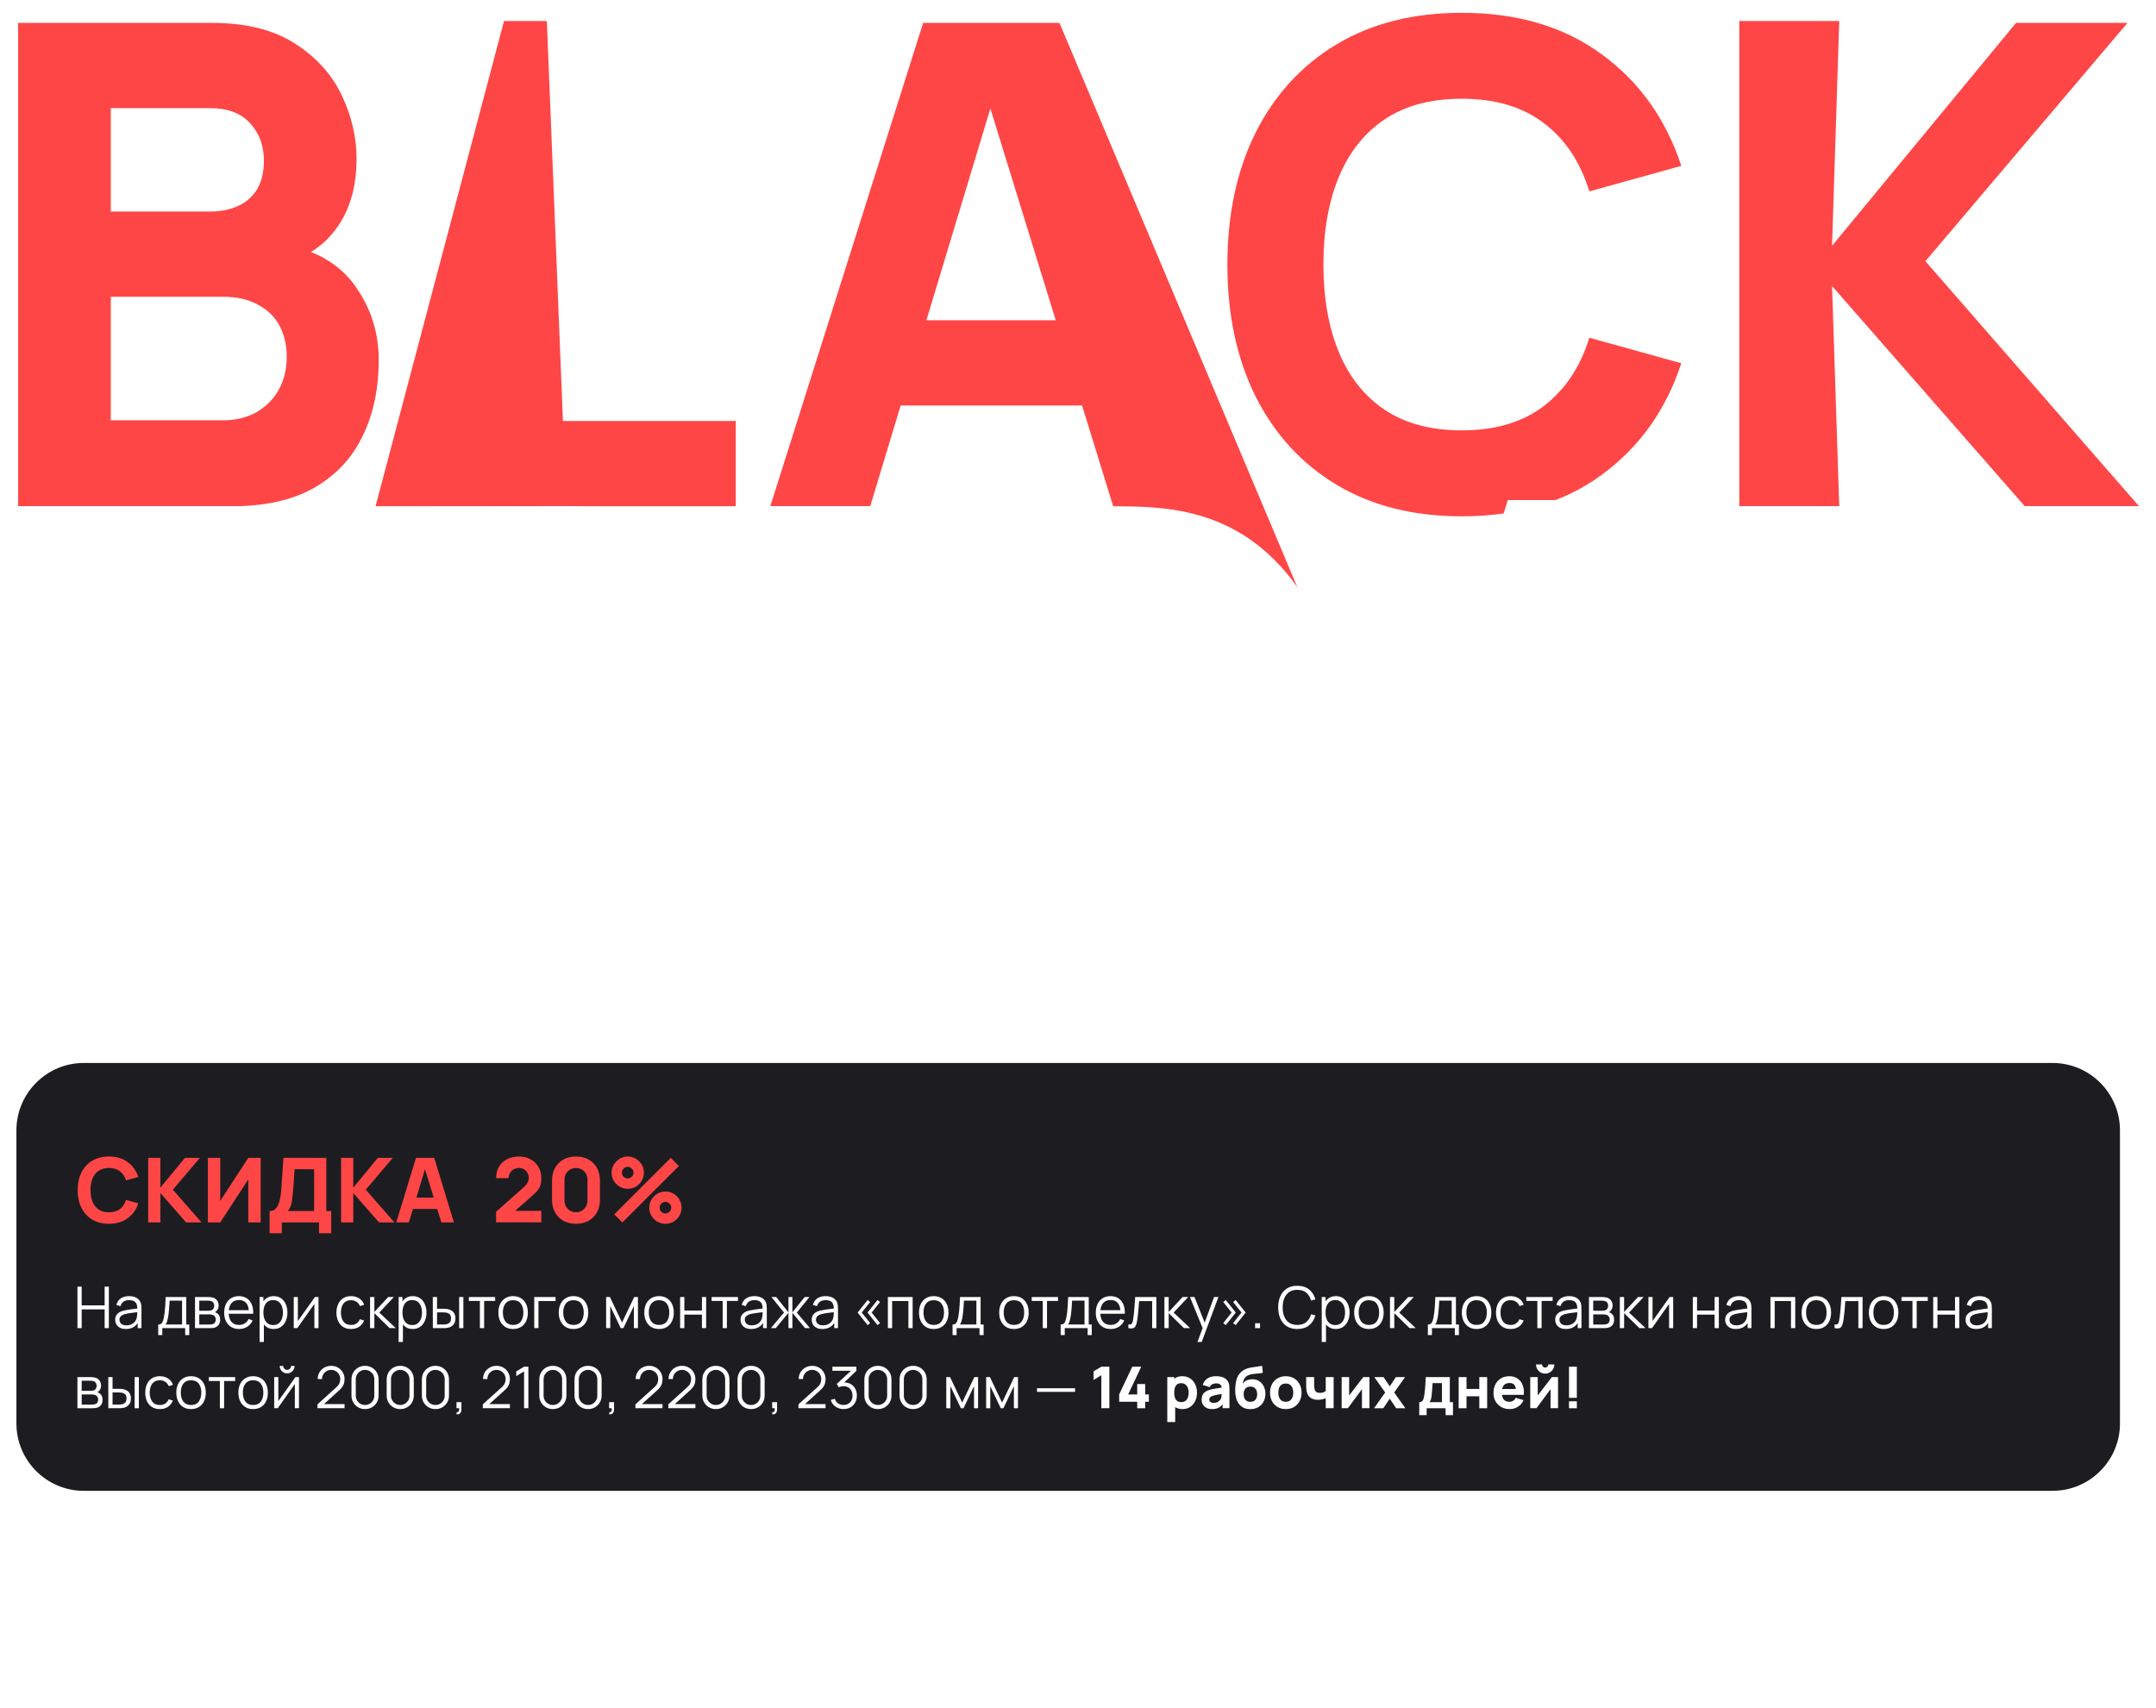 <?xml version="1.0" encoding="utf-8"?>
<!-- Generator: Adobe Illustrator 24.2.3, SVG Export Plug-In . SVG Version: 6.00 Build 0)  -->
<svg version="1.1" id="Layer_1" xmlns="http://www.w3.org/2000/svg" xmlns:xlink="http://www.w3.org/1999/xlink" x="0px" y="0px"
	 viewBox="0 0 672.954 533.138" style="enable-background:new 0 0 672.954 533.138;" xml:space="preserve">
<style type="text/css">
	.st0{fill:#FF4646;}
	.st1{fill:#FFFFFF;}
	.st2{fill:#1D1D21;}
	.st3{fill:#FFFFFF;filter:url(#Adobe_OpacityMaskFilter);}
	.st4{mask:url(#path-4-inside-1_2_36_2_);fill:#FFFFFF;}
</style>
<g>
	<path class="st0" d="M288.139,7.142L240.436,158.05h31.191l9.495-31.439h56.629l9.704,31.439l64.533,42.01L330.687,7.142H288.139z
		 M289.161,99.993l19.967-66.112l20.406,66.112H289.161z"/>
	<path class="st0" d="M432.256,37.221c6.428-4.262,14.427-6.393,23.999-6.393c10.48,0,19.038,2.55,25.675,7.65
		c6.637,5.03,11.353,12.122,14.148,21.274l28.714-7.965c-4.82-14.672-13.134-26.304-24.941-34.898
		C488.113,8.297,473.581,4,456.255,4c-15.091,0-28.121,3.284-39.09,9.851c-10.899,6.567-19.317,15.755-25.256,27.562
		c-5.869,11.807-8.803,25.536-8.803,41.185c0,15.65,2.934,29.378,8.803,41.186c5.939,11.807,14.357,20.994,25.256,27.561
		c10.969,6.568,23.999,9.851,39.09,9.851c17.326,0,31.858-4.296,43.596-12.89c11.807-8.593,20.121-20.226,24.941-34.897
		l-28.714-7.965c-2.795,9.082-7.511,16.174-14.148,21.274c-6.637,5.1-15.195,7.65-25.675,7.65c-9.572,0-17.571-2.131-23.999-6.392
		c-6.358-4.262-11.143-10.271-14.357-18.026c-3.214-7.755-4.821-16.872-4.821-27.352c0-10.48,1.607-19.597,4.821-27.352
		C421.113,47.491,425.898,41.483,432.256,37.221z"/>
	<polygon class="st0" points="667.659,158.05 600.976,81.548 664.064,7.142 629.272,7.142 571.842,76.728 574.085,6.55 
		542.894,6.55 542.894,158.051 574.085,158.051 571.842,89.303 631.996,158.05 	"/>
	<polygon class="st0" points="170.689,6.55 157.321,6.55 117.218,158.051 229.659,158.051 229.659,131.432 175.713,131.432 	"/>
	<path class="st0" d="M111.085,89.618c-3.408-4.934-8.09-8.573-14.016-10.952c3.346-2.028,6.172-4.728,8.462-8.121
		c3.843-5.589,5.764-12.611,5.764-21.064c0-6.637-1.537-13.205-4.611-19.702c-3.074-6.497-7.93-11.877-14.567-16.139
		c-6.637-4.332-15.335-6.497-26.095-6.497H5.659V158.05h66.861c10.27,0,18.794-1.921,25.571-5.763
		c6.777-3.913,11.807-9.292,15.091-16.139c3.354-6.847,5.031-14.777,5.031-23.789C118.212,103.975,115.836,96.395,111.085,89.618z
		 M34.583,33.76h31.02c5.449,0,9.607,1.572,12.471,4.716c2.864,3.144,4.297,7.021,4.297,11.633c0,3.703-0.734,6.742-2.201,9.117
		c-1.467,2.305-3.458,4.017-5.974,5.135c-2.515,1.118-5.38,1.677-8.593,1.677h-31.02V33.76z M86.877,121.895
		c-1.677,2.935-4.017,5.24-7.021,6.917c-3.004,1.607-6.428,2.41-10.27,2.41H34.583V92.657h35.003c4.402,0,8.069,0.838,11.004,2.515
		c3.004,1.607,5.24,3.808,6.707,6.602c1.467,2.795,2.201,5.974,2.201,9.537C89.497,115.363,88.623,118.891,86.877,121.895z"/>
</g>
<g>
	<polygon class="st1" points="632.012,158.04 603.71,210.517 574.085,158.04 542.894,158.04 591.908,242.702 596.364,300.629 
		609.732,300.629 614.188,242.702 667.659,158.04 	"/>
	<path class="st1" d="M470.622,156.129l-44.153,144.5h28.097l9.15-30.104h54.41l9.292,30.104h28.097l-44.153-144.5H470.622z
		 M471.462,245.037l19.249-63.331l19.548,63.331H471.462z"/>
	<path class="st1" d="M393.572,170.984c-8.095-6.689-17.962-10.737-29.602-12.142c-3.278-0.401-6.69-0.635-10.236-0.702
		c-3.545-0.067-5.887-0.1-7.024-0.1h-46.761v144.499h46.761c1.137,0,3.479-0.033,7.024-0.1c3.546-0.067,6.958-0.301,10.236-0.703
		c11.64-1.405,21.507-5.452,29.602-12.142c8.095-6.689,14.249-15.185,18.464-25.488c4.214-10.302,6.322-21.574,6.322-33.817
		c0-12.242-2.108-23.514-6.322-33.816C407.821,186.17,401.667,177.674,393.572,170.984z M386.548,250.359
		c-1.873,6.489-4.817,12.041-8.831,16.657c-3.947,4.616-9.064,7.56-15.353,8.831c-2.475,0.468-5.251,0.769-8.329,0.903
		c-3.077,0.067-5.519,0.1-7.325,0.1h-19.066v-93.122h19.066c1.806,0,4.248,0.034,7.325,0.101c3.078,0.067,5.854,0.368,8.329,0.903
		c6.088,1.204,11.139,4.047,15.153,8.529c4.013,4.483,6.99,9.968,8.93,16.457c2.007,6.489,3.011,13.346,3.011,20.571
		C389.458,237.18,388.488,243.87,386.548,250.359z"/>
	<polygon class="st1" points="249.347,300.628 262.715,300.628 271.627,158.04 240.436,158.043 	"/>
	<path class="st1" d="M217.477,236.912c6.021-8.63,9.031-18.999,9.031-31.107c0-8.095-1.305-15.42-3.914-21.976
		c-2.609-6.623-6.689-12.109-12.242-16.457c-5.485-4.348-12.543-7.192-21.173-8.53c-1.873-0.334-4.014-0.535-6.422-0.602
		c-2.342-0.133-4.215-0.2-5.62-0.2l-59.923,0.2l-1.087,144.299h27.294V253.57h30.455l23.732,48.969h30.907l-26.091-53.521
		C208.739,246.23,213.76,242.198,217.477,236.912z M143.421,183.528h32.512c1.405,0,2.944,0.067,4.616,0.2
		c1.673,0.134,3.211,0.402,4.616,0.803c3.679,1.004,6.523,2.71,8.53,5.118c2.007,2.341,3.378,4.984,4.114,7.927
		c0.803,2.877,1.204,5.62,1.204,8.229s-0.401,5.385-1.204,8.329c-0.736,2.876-2.107,5.519-4.114,7.927
		c-2.007,2.341-4.851,4.014-8.53,5.017c-1.405,0.402-2.943,0.669-4.616,0.803c-1.672,0.134-3.211,0.201-4.616,0.201h-32.512V183.528
		z"/>
	<polygon class="st1" points="5.709,300.629 33.003,300.629 33.003,242.026 81.973,242.026 81.973,214.732 33.003,214.732 
		33.003,183.424 94.014,183.424 94.014,158.04 5.709,158.04 	"/>
</g>
<path class="st2" d="M26.165,329.758h614.5c12.783,0,23.146,10.363,23.146,23.146v91.5c0,12.783-10.363,23.146-23.146,23.146h-614.5
	c-12.783,0-23.146-10.363-23.146-23.146v-91.5C3.019,340.121,13.382,329.758,26.165,329.758z"/>
<path class="st1" d="M640.666,469.654H26.165c-13.923,0-25.25-11.327-25.25-25.25v-91.5c0-13.923,11.327-25.25,25.25-25.25h614.501
	c13.923,0,25.25,11.327,25.25,25.25v91.5C665.916,458.327,654.589,469.654,640.666,469.654z M26.165,331.862
	c-11.602,0-21.042,9.439-21.042,21.042v91.5c0,11.603,9.439,21.041,21.042,21.041h614.501c11.603,0,21.041-9.438,21.041-21.041
	v-91.5c0-11.603-9.438-21.042-21.041-21.042H26.165z"/>
<path class="st0" d="M34.015,382.074c-2.016,0-3.757-0.439-5.222-1.316c-1.456-0.877-2.581-2.105-3.374-3.682
	c-0.784-1.577-1.176-3.411-1.176-5.502s0.392-3.925,1.176-5.502c0.793-1.577,1.918-2.805,3.374-3.682
	c1.465-0.877,3.206-1.316,5.222-1.316c2.315,0,4.256,0.574,5.824,1.722c1.577,1.148,2.688,2.702,3.332,4.662l-3.836,1.064
	c-0.373-1.223-1.003-2.17-1.89-2.842c-0.887-0.681-2.03-1.022-3.43-1.022c-1.279,0-2.347,0.285-3.206,0.854
	c-0.849,0.569-1.489,1.372-1.918,2.408c-0.429,1.036-0.644,2.254-0.644,3.654s0.215,2.618,0.644,3.654
	c0.429,1.036,1.069,1.839,1.918,2.408c0.859,0.569,1.927,0.854,3.206,0.854c1.4,0,2.543-0.341,3.43-1.022
	c0.887-0.681,1.517-1.629,1.89-2.842l3.836,1.064c-0.644,1.96-1.755,3.514-3.332,4.662C38.271,381.5,36.33,382.074,34.015,382.074z
	 M46.254,381.654v-20.16h3.808v9.296l7.672-9.296h4.648l-8.428,9.94l8.96,10.22h-4.816l-8.036-9.184v9.184H46.254z M81.367,381.654
	h-3.864v-13.44l-8.764,13.44h-3.864v-20.16h3.864v13.44l8.764-13.44h3.864V381.654z M84.154,385.014v-6.916
	c0.607,0,1.12-0.149,1.54-0.448c0.429-0.308,0.779-0.737,1.05-1.288c0.271-0.56,0.485-1.213,0.644-1.96
	c0.159-0.747,0.275-1.559,0.35-2.436c0.093-1.12,0.177-2.221,0.252-3.304c0.075-1.092,0.149-2.221,0.224-3.388
	c0.075-1.176,0.159-2.445,0.252-3.808l13.384,0.028v16.604h1.54v6.916h-3.808v-3.36h-11.62v3.36H84.154z M89.838,378.098h8.204
	V365.05l-6.104-0.028c-0.065,0.924-0.121,1.773-0.168,2.548c-0.037,0.775-0.084,1.559-0.14,2.352s-0.131,1.68-0.224,2.66
	c-0.093,0.98-0.187,1.787-0.28,2.422c-0.093,0.625-0.238,1.171-0.434,1.638C90.505,377.109,90.22,377.594,89.838,378.098z
	 M106.465,381.654v-20.16h3.808v9.296l7.672-9.296h4.648l-8.428,9.94l8.96,10.22h-4.816l-8.036-9.184v9.184H106.465z
	 M123.686,381.654l6.16-20.16h5.684l6.16,20.16h-3.92l-5.488-17.78h0.728l-5.404,17.78H123.686z M127.382,377.454v-3.556h10.64
	v3.556H127.382z M154.85,381.626v-3.304l8.456-7.504c0.635-0.56,1.083-1.087,1.344-1.582s0.392-0.957,0.392-1.386
	c0-0.616-0.126-1.162-0.378-1.638c-0.252-0.485-0.607-0.863-1.064-1.134c-0.457-0.28-0.994-0.42-1.61-0.42
	c-0.644,0-1.213,0.149-1.708,0.448c-0.485,0.289-0.863,0.677-1.134,1.162c-0.271,0.476-0.397,0.994-0.378,1.554h-3.92
	c0-1.381,0.303-2.576,0.91-3.584s1.451-1.787,2.534-2.338c1.083-0.551,2.343-0.826,3.78-0.826c1.316,0,2.492,0.289,3.528,0.868
	c1.045,0.569,1.867,1.367,2.464,2.394s0.896,2.217,0.896,3.57c0,0.999-0.14,1.829-0.42,2.492c-0.28,0.653-0.695,1.26-1.246,1.82
	c-0.551,0.551-1.227,1.176-2.03,1.876l-5.46,4.788l-0.308-0.84h9.464v3.584H154.85z M179.785,382.074c-1.494,0-2.8-0.313-3.92-0.938
	c-1.12-0.625-1.993-1.498-2.618-2.618c-0.626-1.12-0.938-2.427-0.938-3.92v-6.048c0-1.493,0.312-2.8,0.938-3.92
	c0.625-1.12,1.498-1.993,2.618-2.618c1.12-0.625,2.426-0.938,3.92-0.938c1.493,0,2.8,0.313,3.92,0.938
	c1.12,0.625,1.992,1.498,2.618,2.618c0.625,1.12,0.938,2.427,0.938,3.92v6.048c0,1.493-0.313,2.8-0.938,3.92
	c-0.626,1.12-1.498,1.993-2.618,2.618C182.585,381.761,181.278,382.074,179.785,382.074z M179.785,378.462
	c0.672,0,1.278-0.159,1.82-0.476c0.541-0.317,0.97-0.747,1.288-1.288c0.317-0.541,0.476-1.148,0.476-1.82v-6.636
	c0-0.672-0.159-1.279-0.476-1.82c-0.318-0.541-0.747-0.971-1.288-1.288c-0.542-0.317-1.148-0.476-1.82-0.476
	c-0.672,0-1.279,0.159-1.82,0.476c-0.542,0.317-0.971,0.747-1.288,1.288c-0.318,0.541-0.476,1.148-0.476,1.82v6.636
	c0,0.672,0.158,1.279,0.476,1.82c0.317,0.541,0.746,0.971,1.288,1.288C178.506,378.303,179.113,378.462,179.785,378.462z
	 M194.256,381.654l-2.52-2.52l17.64-17.64l2.52,2.548L194.256,381.654z M207.696,382.074c-0.924,0-1.769-0.224-2.534-0.672
	c-0.756-0.457-1.363-1.064-1.82-1.82c-0.458-0.765-0.686-1.615-0.686-2.548c0-0.915,0.233-1.755,0.7-2.52
	c0.466-0.765,1.082-1.377,1.848-1.834c0.765-0.457,1.596-0.686,2.492-0.686c0.924,0,1.768,0.229,2.534,0.686
	c0.765,0.448,1.372,1.055,1.82,1.82c0.457,0.756,0.686,1.601,0.686,2.534s-0.229,1.783-0.686,2.548
	c-0.448,0.756-1.055,1.363-1.82,1.82C209.464,381.85,208.62,382.074,207.696,382.074z M207.696,378.854
	c0.326,0,0.625-0.084,0.896-0.252c0.28-0.168,0.504-0.387,0.672-0.658c0.168-0.28,0.252-0.583,0.252-0.91s-0.084-0.625-0.252-0.896
	c-0.168-0.28-0.392-0.504-0.672-0.672c-0.271-0.168-0.57-0.252-0.896-0.252c-0.327,0-0.63,0.084-0.91,0.252
	c-0.271,0.168-0.49,0.392-0.658,0.672c-0.168,0.271-0.252,0.569-0.252,0.896s0.084,0.63,0.252,0.91
	c0.168,0.271,0.387,0.49,0.658,0.658C207.066,378.77,207.369,378.854,207.696,378.854z M195.936,371.154
	c-0.924,0-1.769-0.224-2.534-0.672c-0.766-0.457-1.377-1.064-1.834-1.82c-0.448-0.765-0.672-1.615-0.672-2.548
	c0-0.915,0.233-1.755,0.7-2.52c0.466-0.765,1.082-1.377,1.848-1.834c0.765-0.457,1.596-0.686,2.492-0.686
	c0.924,0,1.764,0.229,2.52,0.686c0.765,0.448,1.376,1.055,1.834,1.82c0.457,0.756,0.686,1.601,0.686,2.534
	c0,0.933-0.229,1.783-0.686,2.548c-0.458,0.756-1.069,1.363-1.834,1.82C197.7,370.93,196.86,371.154,195.936,371.154z
	 M195.936,367.934c0.326,0,0.625-0.084,0.896-0.252c0.28-0.168,0.504-0.387,0.672-0.658c0.168-0.28,0.252-0.583,0.252-0.91
	c0-0.327-0.084-0.625-0.252-0.896c-0.168-0.28-0.392-0.504-0.672-0.672c-0.271-0.168-0.57-0.252-0.896-0.252
	c-0.327,0-0.63,0.084-0.91,0.252c-0.271,0.168-0.49,0.392-0.658,0.672c-0.168,0.271-0.252,0.569-0.252,0.896
	c0,0.327,0.084,0.63,0.252,0.91c0.168,0.271,0.387,0.49,0.658,0.658C195.306,367.85,195.609,367.934,195.936,367.934z"/>
<path class="st1" d="M24.175,414.654v-12.96h1.323v5.841h7.164v-5.841h1.314v12.96h-1.314v-5.85h-7.164v5.85H24.175z
	 M39.278,414.924c-0.732,0-1.347-0.132-1.845-0.396c-0.492-0.264-0.861-0.615-1.107-1.053c-0.246-0.438-0.369-0.915-0.369-1.431
	c0-0.528,0.105-0.978,0.315-1.35c0.216-0.378,0.507-0.687,0.873-0.927c0.372-0.24,0.801-0.423,1.287-0.549
	c0.492-0.12,1.035-0.225,1.629-0.315c0.6-0.096,1.185-0.177,1.755-0.243c0.576-0.072,1.08-0.141,1.512-0.207l-0.468,0.288
	c0.018-0.96-0.168-1.671-0.558-2.133c-0.39-0.462-1.068-0.693-2.034-0.693c-0.666,0-1.23,0.15-1.692,0.45
	c-0.456,0.3-0.777,0.774-0.963,1.422l-1.287-0.378c0.222-0.87,0.669-1.545,1.341-2.025c0.672-0.48,1.545-0.72,2.619-0.72
	c0.888,0,1.641,0.168,2.259,0.504c0.624,0.33,1.065,0.81,1.323,1.44c0.12,0.282,0.198,0.597,0.234,0.945
	c0.036,0.348,0.054,0.702,0.054,1.062v6.039h-1.179v-2.439l0.342,0.144c-0.33,0.834-0.843,1.47-1.539,1.908
	S40.25,414.924,39.278,414.924z M39.431,413.781c0.618,0,1.158-0.111,1.62-0.333c0.462-0.222,0.834-0.525,1.116-0.909
	c0.282-0.39,0.465-0.828,0.549-1.314c0.072-0.312,0.111-0.654,0.117-1.026c0.006-0.378,0.009-0.66,0.009-0.846l0.504,0.261
	c-0.45,0.06-0.939,0.12-1.467,0.18c-0.522,0.06-1.038,0.129-1.548,0.207c-0.504,0.078-0.96,0.171-1.368,0.279
	c-0.276,0.078-0.543,0.189-0.801,0.333c-0.258,0.138-0.471,0.324-0.639,0.558c-0.162,0.234-0.243,0.525-0.243,0.873
	c0,0.282,0.069,0.555,0.207,0.819c0.144,0.264,0.372,0.483,0.684,0.657C38.489,413.694,38.909,413.781,39.431,413.781z
	 M49.383,416.814v-3.294c0.552,0,0.948-0.177,1.188-0.531c0.24-0.36,0.435-0.933,0.585-1.719c0.102-0.51,0.186-1.059,0.252-1.647
	c0.066-0.588,0.123-1.26,0.171-2.016c0.048-0.762,0.093-1.653,0.135-2.673h6.426v8.586h0.936v3.294h-1.278v-2.16h-7.146v2.16H49.383
	z M51.624,413.52h5.202v-7.452h-3.888c-0.018,0.456-0.045,0.939-0.081,1.449c-0.03,0.51-0.069,1.02-0.117,1.53
	c-0.042,0.51-0.093,0.99-0.153,1.44c-0.054,0.444-0.12,0.834-0.198,1.17c-0.09,0.432-0.189,0.801-0.297,1.107
	C51.99,413.07,51.834,413.322,51.624,413.52z M60.869,414.654v-9.72h4.005c0.204,0,0.45,0.012,0.738,0.036
	c0.294,0.024,0.567,0.069,0.819,0.135c0.546,0.144,0.984,0.438,1.314,0.882c0.336,0.444,0.504,0.978,0.504,1.602
	c0,0.348-0.054,0.66-0.162,0.936c-0.102,0.27-0.249,0.504-0.441,0.702c-0.09,0.102-0.189,0.192-0.297,0.27
	c-0.108,0.072-0.213,0.132-0.315,0.18c0.192,0.036,0.399,0.12,0.621,0.252c0.348,0.204,0.612,0.48,0.792,0.828
	c0.18,0.342,0.27,0.759,0.27,1.251c0,0.666-0.159,1.209-0.477,1.629c-0.318,0.42-0.744,0.708-1.278,0.864
	c-0.24,0.066-0.501,0.108-0.783,0.126c-0.276,0.018-0.537,0.027-0.783,0.027H60.869z M62.201,413.529h3.132
	c0.126,0,0.285-0.009,0.477-0.027c0.192-0.024,0.363-0.054,0.513-0.09c0.354-0.09,0.612-0.27,0.774-0.54
	c0.168-0.276,0.252-0.576,0.252-0.9c0-0.426-0.126-0.774-0.378-1.044c-0.246-0.276-0.576-0.444-0.99-0.504
	c-0.138-0.03-0.282-0.048-0.432-0.054s-0.285-0.009-0.405-0.009h-2.943V413.529z M62.201,409.227h2.718
	c0.156,0,0.33-0.009,0.522-0.027c0.198-0.024,0.369-0.063,0.513-0.117c0.312-0.108,0.54-0.294,0.684-0.558
	c0.15-0.264,0.225-0.552,0.225-0.864c0-0.342-0.081-0.642-0.243-0.9c-0.156-0.258-0.393-0.438-0.711-0.54
	c-0.216-0.078-0.45-0.123-0.702-0.135c-0.246-0.012-0.402-0.018-0.468-0.018h-2.538V409.227z M74.624,414.924
	c-0.948,0-1.77-0.21-2.466-0.63c-0.69-0.42-1.227-1.011-1.611-1.773c-0.384-0.762-0.576-1.656-0.576-2.682
	c0-1.062,0.189-1.98,0.567-2.754c0.378-0.774,0.909-1.371,1.593-1.791c0.69-0.42,1.503-0.63,2.439-0.63
	c0.96,0,1.779,0.222,2.457,0.666c0.678,0.438,1.191,1.068,1.539,1.89s0.507,1.803,0.477,2.943h-1.35v-0.468
	c-0.024-1.26-0.297-2.211-0.819-2.853c-0.516-0.642-1.272-0.963-2.268-0.963c-1.044,0-1.845,0.339-2.403,1.017
	c-0.552,0.678-0.828,1.644-0.828,2.898c0,1.224,0.276,2.175,0.828,2.853c0.558,0.672,1.347,1.008,2.367,1.008
	c0.696,0,1.302-0.159,1.818-0.477c0.522-0.324,0.933-0.789,1.233-1.395l1.233,0.477c-0.384,0.846-0.951,1.503-1.701,1.971
	C76.409,414.693,75.566,414.924,74.624,414.924z M70.907,410.163v-1.107h7.425v1.107H70.907z M85.405,414.924
	c-0.894,0-1.65-0.225-2.268-0.675c-0.618-0.456-1.086-1.071-1.404-1.845c-0.318-0.78-0.477-1.653-0.477-2.619
	c0-0.984,0.159-1.86,0.477-2.628c0.324-0.774,0.798-1.383,1.422-1.827c0.624-0.444,1.392-0.666,2.304-0.666
	c0.888,0,1.65,0.225,2.286,0.675c0.636,0.45,1.122,1.062,1.458,1.836c0.342,0.774,0.513,1.644,0.513,2.61
	c0,0.972-0.171,1.845-0.513,2.619c-0.342,0.774-0.834,1.389-1.476,1.845C87.085,414.699,86.311,414.924,85.405,414.924z
	 M81.031,418.974v-14.04h1.188v7.317h0.144v6.723H81.031z M85.27,413.691c0.678,0,1.242-0.171,1.692-0.513
	c0.45-0.342,0.786-0.807,1.008-1.395c0.228-0.594,0.342-1.26,0.342-1.998c0-0.732-0.111-1.392-0.333-1.98
	c-0.222-0.588-0.561-1.053-1.017-1.395c-0.45-0.342-1.023-0.513-1.719-0.513c-0.678,0-1.242,0.165-1.692,0.495
	c-0.444,0.33-0.777,0.789-0.999,1.377c-0.222,0.582-0.333,1.254-0.333,2.016c0,0.75,0.111,1.422,0.333,2.016
	c0.222,0.588,0.558,1.05,1.008,1.386C84.01,413.523,84.58,413.691,85.27,413.691z M99.415,404.934v9.72h-1.287v-7.569l-5.328,7.569
	h-1.116v-9.72h1.287v7.506l5.337-7.506H99.415z M109.576,414.924c-0.978,0-1.806-0.219-2.484-0.657s-1.194-1.041-1.548-1.809
	c-0.348-0.774-0.528-1.662-0.54-2.664c0.012-1.02,0.198-1.914,0.558-2.682c0.36-0.774,0.879-1.374,1.557-1.8
	c0.678-0.432,1.5-0.648,2.466-0.648c0.984,0,1.839,0.24,2.565,0.72c0.732,0.48,1.233,1.137,1.503,1.971l-1.296,0.414
	c-0.228-0.582-0.591-1.032-1.089-1.35c-0.492-0.324-1.056-0.486-1.692-0.486c-0.714,0-1.305,0.165-1.773,0.495
	c-0.468,0.324-0.816,0.777-1.044,1.359c-0.228,0.582-0.345,1.251-0.351,2.007c0.012,1.164,0.282,2.1,0.81,2.808
	c0.528,0.702,1.314,1.053,2.358,1.053c0.66,0,1.221-0.15,1.683-0.45c0.468-0.306,0.822-0.75,1.062-1.332l1.332,0.396
	c-0.36,0.864-0.888,1.524-1.584,1.98C111.373,414.699,110.542,414.924,109.576,414.924z M115.502,414.654l0.009-9.72h1.332v4.68
	l4.338-4.68h1.764l-4.554,4.86l5.148,4.86h-1.926l-4.77-4.68v4.68H115.502z M128.806,414.924c-0.894,0-1.65-0.225-2.268-0.675
	c-0.618-0.456-1.086-1.071-1.404-1.845c-0.318-0.78-0.477-1.653-0.477-2.619c0-0.984,0.159-1.86,0.477-2.628
	c0.324-0.774,0.798-1.383,1.422-1.827s1.392-0.666,2.304-0.666c0.888,0,1.65,0.225,2.286,0.675c0.636,0.45,1.122,1.062,1.458,1.836
	c0.342,0.774,0.513,1.644,0.513,2.61c0,0.972-0.171,1.845-0.513,2.619c-0.342,0.774-0.834,1.389-1.476,1.845
	C130.486,414.699,129.712,414.924,128.806,414.924z M124.432,418.974v-14.04h1.188v7.317h0.144v6.723H124.432z M128.671,413.691
	c0.678,0,1.242-0.171,1.692-0.513c0.45-0.342,0.786-0.807,1.008-1.395c0.228-0.594,0.342-1.26,0.342-1.998
	c0-0.732-0.111-1.392-0.333-1.98c-0.222-0.588-0.561-1.053-1.017-1.395c-0.45-0.342-1.023-0.513-1.719-0.513
	c-0.678,0-1.242,0.165-1.692,0.495c-0.444,0.33-0.777,0.789-0.999,1.377c-0.222,0.582-0.333,1.254-0.333,2.016
	c0,0.75,0.111,1.422,0.333,2.016c0.222,0.588,0.558,1.05,1.008,1.386C127.411,413.523,127.981,413.691,128.671,413.691z
	 M135.102,414.654l-0.018-9.72h1.332v3.663h1.692c0.282,0,0.558,0.006,0.828,0.018c0.27,0.012,0.513,0.036,0.729,0.072
	c0.48,0.096,0.906,0.258,1.278,0.486s0.666,0.543,0.882,0.945c0.216,0.396,0.324,0.897,0.324,1.503c0,0.834-0.216,1.491-0.648,1.971
	c-0.432,0.48-0.975,0.792-1.629,0.936c-0.246,0.054-0.513,0.09-0.801,0.108c-0.288,0.012-0.57,0.018-0.846,0.018H135.102z
	 M136.416,413.52h1.755c0.198,0,0.423-0.006,0.675-0.018c0.252-0.012,0.474-0.045,0.666-0.099c0.324-0.09,0.615-0.27,0.873-0.54
	c0.264-0.276,0.396-0.69,0.396-1.242c0-0.546-0.126-0.957-0.378-1.233c-0.252-0.282-0.588-0.468-1.008-0.558
	c-0.192-0.042-0.396-0.069-0.612-0.081c-0.21-0.012-0.414-0.018-0.612-0.018h-1.755V413.52z M143.31,414.654v-9.72h1.323v9.72
	H143.31z M149.789,414.654v-8.496h-3.447v-1.224h8.217v1.224h-3.447v8.496H149.789z M160.158,414.924
	c-0.966,0-1.791-0.219-2.475-0.657c-0.684-0.438-1.209-1.044-1.575-1.818c-0.366-0.774-0.549-1.662-0.549-2.664
	c0-1.02,0.186-1.914,0.558-2.682c0.372-0.768,0.9-1.365,1.584-1.791c0.69-0.432,1.509-0.648,2.457-0.648
	c0.972,0,1.8,0.219,2.484,0.657c0.69,0.432,1.215,1.035,1.575,1.809c0.366,0.768,0.549,1.653,0.549,2.655
	c0,1.02-0.183,1.917-0.549,2.691c-0.366,0.768-0.894,1.368-1.584,1.8S161.118,414.924,160.158,414.924z M160.158,413.655
	c1.08,0,1.884-0.357,2.412-1.071c0.528-0.72,0.792-1.653,0.792-2.799c0-1.176-0.267-2.112-0.801-2.808
	c-0.528-0.696-1.329-1.044-2.403-1.044c-0.726,0-1.326,0.165-1.8,0.495c-0.468,0.324-0.819,0.777-1.053,1.359
	c-0.228,0.576-0.342,1.242-0.342,1.998c0,1.17,0.27,2.109,0.81,2.817C158.313,413.304,159.108,413.655,160.158,413.655z
	 M166.751,414.654v-9.72h6.66v1.269h-5.337v8.451H166.751z M179.002,414.924c-0.966,0-1.791-0.219-2.475-0.657
	s-1.209-1.044-1.575-1.818c-0.366-0.774-0.549-1.662-0.549-2.664c0-1.02,0.186-1.914,0.558-2.682c0.372-0.768,0.9-1.365,1.584-1.791
	c0.69-0.432,1.509-0.648,2.457-0.648c0.972,0,1.8,0.219,2.484,0.657c0.69,0.432,1.215,1.035,1.575,1.809
	c0.366,0.768,0.549,1.653,0.549,2.655c0,1.02-0.183,1.917-0.549,2.691c-0.366,0.768-0.894,1.368-1.584,1.8
	S179.962,414.924,179.002,414.924z M179.002,413.655c1.08,0,1.884-0.357,2.412-1.071c0.528-0.72,0.792-1.653,0.792-2.799
	c0-1.176-0.267-2.112-0.801-2.808c-0.528-0.696-1.329-1.044-2.403-1.044c-0.726,0-1.326,0.165-1.8,0.495
	c-0.468,0.324-0.819,0.777-1.053,1.359c-0.228,0.576-0.342,1.242-0.342,1.998c0,1.17,0.27,2.109,0.81,2.817
	C177.157,413.304,177.952,413.655,179.002,413.655z M189.189,414.654v-9.72h1.179l3.789,7.956l3.798-7.956h1.17v9.72h-1.278v-6.894
	l-3.267,6.894h-0.837l-3.267-6.894v6.894H189.189z M205.703,414.924c-0.966,0-1.791-0.219-2.475-0.657
	c-0.684-0.438-1.209-1.044-1.575-1.818c-0.366-0.774-0.549-1.662-0.549-2.664c0-1.02,0.186-1.914,0.558-2.682
	c0.372-0.768,0.9-1.365,1.584-1.791c0.69-0.432,1.509-0.648,2.457-0.648c0.972,0,1.8,0.219,2.484,0.657
	c0.69,0.432,1.215,1.035,1.575,1.809c0.366,0.768,0.549,1.653,0.549,2.655c0,1.02-0.183,1.917-0.549,2.691
	c-0.366,0.768-0.894,1.368-1.584,1.8S206.663,414.924,205.703,414.924z M205.703,413.655c1.08,0,1.884-0.357,2.412-1.071
	c0.528-0.72,0.792-1.653,0.792-2.799c0-1.176-0.267-2.112-0.801-2.808c-0.528-0.696-1.329-1.044-2.403-1.044
	c-0.726,0-1.326,0.165-1.8,0.495c-0.468,0.324-0.819,0.777-1.053,1.359c-0.228,0.576-0.342,1.242-0.342,1.998
	c0,1.17,0.27,2.109,0.81,2.817C203.858,413.304,204.653,413.655,205.703,413.655z M212.287,414.654v-9.72h1.323v4.221h5.481v-4.221
	h1.323v9.72h-1.323v-4.23h-5.481v4.23H212.287z M225.568,414.654v-8.496h-3.447v-1.224h8.217v1.224h-3.447v8.496H225.568z
	 M234.466,414.924c-0.732,0-1.347-0.132-1.845-0.396c-0.492-0.264-0.861-0.615-1.107-1.053c-0.246-0.438-0.369-0.915-0.369-1.431
	c0-0.528,0.105-0.978,0.315-1.35c0.216-0.378,0.507-0.687,0.873-0.927c0.372-0.24,0.801-0.423,1.287-0.549
	c0.492-0.12,1.035-0.225,1.629-0.315c0.6-0.096,1.185-0.177,1.755-0.243c0.576-0.072,1.08-0.141,1.512-0.207l-0.468,0.288
	c0.018-0.96-0.168-1.671-0.558-2.133s-1.068-0.693-2.034-0.693c-0.666,0-1.23,0.15-1.692,0.45c-0.456,0.3-0.777,0.774-0.963,1.422
	l-1.287-0.378c0.222-0.87,0.669-1.545,1.341-2.025c0.672-0.48,1.545-0.72,2.619-0.72c0.888,0,1.641,0.168,2.259,0.504
	c0.624,0.33,1.065,0.81,1.323,1.44c0.12,0.282,0.198,0.597,0.234,0.945c0.036,0.348,0.054,0.702,0.054,1.062v6.039h-1.179v-2.439
	l0.342,0.144c-0.33,0.834-0.843,1.47-1.539,1.908S235.438,414.924,234.466,414.924z M234.619,413.781
	c0.618,0,1.158-0.111,1.62-0.333c0.462-0.222,0.834-0.525,1.116-0.909c0.282-0.39,0.465-0.828,0.549-1.314
	c0.072-0.312,0.111-0.654,0.117-1.026c0.006-0.378,0.009-0.66,0.009-0.846l0.504,0.261c-0.45,0.06-0.939,0.12-1.467,0.18
	c-0.522,0.06-1.038,0.129-1.548,0.207c-0.504,0.078-0.96,0.171-1.368,0.279c-0.276,0.078-0.543,0.189-0.801,0.333
	c-0.258,0.138-0.471,0.324-0.639,0.558c-0.162,0.234-0.243,0.525-0.243,0.873c0,0.282,0.069,0.555,0.207,0.819
	c0.144,0.264,0.372,0.483,0.684,0.657C233.677,413.694,234.097,413.781,234.619,413.781z M240.607,414.654l4.104-4.86l-3.933-4.86
	h1.494l3.834,4.797v-4.797h1.224v4.797l3.834-4.797h1.485l-3.933,4.86l4.104,4.86h-1.539l-3.951-4.797v4.797h-1.224v-4.797
	l-3.96,4.797H240.607z M256.685,414.924c-0.732,0-1.347-0.132-1.845-0.396c-0.492-0.264-0.861-0.615-1.107-1.053
	c-0.246-0.438-0.369-0.915-0.369-1.431c0-0.528,0.105-0.978,0.315-1.35c0.216-0.378,0.507-0.687,0.873-0.927
	c0.372-0.24,0.801-0.423,1.287-0.549c0.492-0.12,1.035-0.225,1.629-0.315c0.6-0.096,1.185-0.177,1.755-0.243
	c0.576-0.072,1.08-0.141,1.512-0.207l-0.468,0.288c0.018-0.96-0.168-1.671-0.558-2.133c-0.39-0.462-1.068-0.693-2.034-0.693
	c-0.666,0-1.23,0.15-1.692,0.45c-0.456,0.3-0.777,0.774-0.963,1.422l-1.287-0.378c0.222-0.87,0.669-1.545,1.341-2.025
	c0.672-0.48,1.545-0.72,2.619-0.72c0.888,0,1.641,0.168,2.259,0.504c0.624,0.33,1.065,0.81,1.323,1.44
	c0.12,0.282,0.198,0.597,0.234,0.945c0.036,0.348,0.054,0.702,0.054,1.062v6.039h-1.179v-2.439l0.342,0.144
	c-0.33,0.834-0.843,1.47-1.539,1.908C258.491,414.705,257.657,414.924,256.685,414.924z M256.838,413.781
	c0.618,0,1.158-0.111,1.62-0.333c0.462-0.222,0.834-0.525,1.116-0.909c0.282-0.39,0.465-0.828,0.549-1.314
	c0.072-0.312,0.111-0.654,0.117-1.026c0.006-0.378,0.009-0.66,0.009-0.846l0.504,0.261c-0.45,0.06-0.939,0.12-1.467,0.18
	c-0.522,0.06-1.038,0.129-1.548,0.207c-0.504,0.078-0.96,0.171-1.368,0.279c-0.276,0.078-0.543,0.189-0.801,0.333
	c-0.258,0.138-0.471,0.324-0.639,0.558c-0.162,0.234-0.243,0.525-0.243,0.873c0,0.282,0.069,0.555,0.207,0.819
	c0.144,0.264,0.372,0.483,0.684,0.657C255.896,413.694,256.316,413.781,256.838,413.781z M273.89,413.7l-3.114-3.915l3.114-3.906
	l0.801,0.621l-2.619,3.285l2.619,3.294L273.89,413.7z M270.803,413.7l-3.114-3.915l3.114-3.906l0.801,0.621l-2.628,3.285
	l2.628,3.294L270.803,413.7z M277.133,414.654v-9.72h7.731v9.72h-1.323v-8.451h-5.085v8.451H277.133z M291.449,414.924
	c-0.966,0-1.791-0.219-2.475-0.657c-0.684-0.438-1.209-1.044-1.575-1.818c-0.366-0.774-0.549-1.662-0.549-2.664
	c0-1.02,0.186-1.914,0.558-2.682c0.372-0.768,0.9-1.365,1.584-1.791c0.69-0.432,1.509-0.648,2.457-0.648
	c0.972,0,1.8,0.219,2.484,0.657c0.69,0.432,1.215,1.035,1.575,1.809c0.366,0.768,0.549,1.653,0.549,2.655
	c0,1.02-0.183,1.917-0.549,2.691c-0.366,0.768-0.894,1.368-1.584,1.8S292.409,414.924,291.449,414.924z M291.449,413.655
	c1.08,0,1.884-0.357,2.412-1.071c0.528-0.72,0.792-1.653,0.792-2.799c0-1.176-0.267-2.112-0.801-2.808
	c-0.528-0.696-1.329-1.044-2.403-1.044c-0.726,0-1.326,0.165-1.8,0.495c-0.468,0.324-0.819,0.777-1.053,1.359
	c-0.228,0.576-0.342,1.242-0.342,1.998c0,1.17,0.27,2.109,0.81,2.817C289.604,413.304,290.399,413.655,291.449,413.655z
	 M297.322,416.814v-3.294c0.552,0,0.948-0.177,1.188-0.531c0.24-0.36,0.435-0.933,0.585-1.719c0.102-0.51,0.186-1.059,0.252-1.647
	c0.066-0.588,0.123-1.26,0.171-2.016c0.048-0.762,0.093-1.653,0.135-2.673h6.426v8.586h0.936v3.294h-1.278v-2.16h-7.146v2.16
	H297.322z M299.563,413.52h5.202v-7.452h-3.888c-0.018,0.456-0.045,0.939-0.081,1.449c-0.03,0.51-0.069,1.02-0.117,1.53
	c-0.042,0.51-0.093,0.99-0.153,1.44c-0.054,0.444-0.12,0.834-0.198,1.17c-0.09,0.432-0.189,0.801-0.297,1.107
	C299.929,413.07,299.773,413.322,299.563,413.52z M316.48,414.924c-0.966,0-1.791-0.219-2.475-0.657s-1.209-1.044-1.575-1.818
	c-0.366-0.774-0.549-1.662-0.549-2.664c0-1.02,0.186-1.914,0.558-2.682c0.372-0.768,0.9-1.365,1.584-1.791
	c0.69-0.432,1.509-0.648,2.457-0.648c0.972,0,1.8,0.219,2.484,0.657c0.69,0.432,1.215,1.035,1.575,1.809
	c0.366,0.768,0.549,1.653,0.549,2.655c0,1.02-0.183,1.917-0.549,2.691c-0.366,0.768-0.894,1.368-1.584,1.8
	S317.44,414.924,316.48,414.924z M316.48,413.655c1.08,0,1.884-0.357,2.412-1.071c0.528-0.72,0.792-1.653,0.792-2.799
	c0-1.176-0.267-2.112-0.801-2.808c-0.528-0.696-1.329-1.044-2.403-1.044c-0.726,0-1.326,0.165-1.8,0.495
	c-0.468,0.324-0.819,0.777-1.053,1.359c-0.228,0.576-0.342,1.242-0.342,1.998c0,1.17,0.27,2.109,0.81,2.817
	C314.635,413.304,315.43,413.655,316.48,413.655z M325.482,414.654v-8.496h-3.447v-1.224h8.217v1.224h-3.447v8.496H325.482z
	 M331.072,416.814v-3.294c0.552,0,0.948-0.177,1.188-0.531c0.24-0.36,0.435-0.933,0.585-1.719c0.102-0.51,0.186-1.059,0.252-1.647
	c0.066-0.588,0.123-1.26,0.171-2.016c0.048-0.762,0.093-1.653,0.135-2.673h6.426v8.586h0.936v3.294h-1.278v-2.16h-7.146v2.16
	H331.072z M333.313,413.52h5.202v-7.452h-3.888c-0.018,0.456-0.045,0.939-0.081,1.449c-0.03,0.51-0.069,1.02-0.117,1.53
	c-0.042,0.51-0.093,0.99-0.153,1.44c-0.054,0.444-0.12,0.834-0.198,1.17c-0.09,0.432-0.189,0.801-0.297,1.107
	C333.679,413.07,333.523,413.322,333.313,413.52z M346.681,414.924c-0.948,0-1.77-0.21-2.466-0.63
	c-0.69-0.42-1.227-1.011-1.611-1.773s-0.576-1.656-0.576-2.682c0-1.062,0.189-1.98,0.567-2.754c0.378-0.774,0.909-1.371,1.593-1.791
	c0.69-0.42,1.503-0.63,2.439-0.63c0.96,0,1.779,0.222,2.457,0.666c0.678,0.438,1.191,1.068,1.539,1.89
	c0.348,0.822,0.507,1.803,0.477,2.943h-1.35v-0.468c-0.024-1.26-0.297-2.211-0.819-2.853c-0.516-0.642-1.272-0.963-2.268-0.963
	c-1.044,0-1.845,0.339-2.403,1.017c-0.552,0.678-0.828,1.644-0.828,2.898c0,1.224,0.276,2.175,0.828,2.853
	c0.558,0.672,1.347,1.008,2.367,1.008c0.696,0,1.302-0.159,1.818-0.477c0.522-0.324,0.933-0.789,1.233-1.395l1.233,0.477
	c-0.384,0.846-0.951,1.503-1.701,1.971C348.466,414.693,347.623,414.924,346.681,414.924z M342.964,410.163v-1.107h7.425v1.107
	H342.964z M352.197,414.654v-1.161c0.36,0.066,0.633,0.051,0.819-0.045c0.192-0.102,0.333-0.27,0.423-0.504
	c0.09-0.24,0.165-0.537,0.225-0.891c0.096-0.588,0.183-1.236,0.261-1.944c0.078-0.708,0.147-1.488,0.207-2.34
	c0.066-0.858,0.132-1.803,0.198-2.835h6.606v9.72h-1.314v-8.451h-4.068c-0.042,0.636-0.09,1.269-0.144,1.899
	c-0.054,0.63-0.111,1.236-0.171,1.818c-0.054,0.576-0.114,1.107-0.18,1.593c-0.066,0.486-0.135,0.906-0.207,1.26
	c-0.108,0.534-0.252,0.96-0.432,1.278c-0.174,0.318-0.435,0.528-0.783,0.63C353.289,414.783,352.809,414.774,352.197,414.654z
	 M363.441,414.654l0.009-9.72h1.332v4.68l4.338-4.68h1.764l-4.554,4.86l5.148,4.86h-1.926l-4.77-4.68v4.68H363.441z
	 M373.766,418.974l1.881-5.103l0.027,1.512l-4.257-10.449h1.404l3.492,8.739h-0.576l3.222-8.739h1.35l-5.22,14.04H373.766z
	 M382.61,413.7l-0.801-0.621l2.619-3.294l-2.619-3.285l0.801-0.621l3.114,3.906L382.61,413.7z M385.697,413.7l-0.801-0.621
	l2.628-3.294l-2.628-3.285l0.801-0.621l3.114,3.906L385.697,413.7z M391.757,414.654v-1.539h1.539v1.539H391.757z M404.926,414.924
	c-1.29,0-2.379-0.285-3.267-0.855c-0.888-0.576-1.56-1.371-2.016-2.385s-0.684-2.184-0.684-3.51c0-1.326,0.228-2.496,0.684-3.51
	s1.128-1.806,2.016-2.376c0.888-0.576,1.977-0.864,3.267-0.864c1.506,0,2.736,0.387,3.69,1.161c0.954,0.768,1.608,1.8,1.962,3.096
	l-1.35,0.351c-0.276-1.026-0.771-1.839-1.485-2.439s-1.653-0.9-2.817-0.9c-1.014,0-1.857,0.231-2.529,0.693
	s-1.179,1.107-1.521,1.935c-0.336,0.822-0.51,1.773-0.522,2.853c-0.006,1.08,0.159,2.031,0.495,2.853
	c0.342,0.822,0.852,1.467,1.53,1.935c0.684,0.462,1.533,0.693,2.547,0.693c1.164,0,2.103-0.3,2.817-0.9
	c0.714-0.606,1.209-1.419,1.485-2.439l1.35,0.351c-0.354,1.296-1.008,2.331-1.962,3.105
	C407.662,414.54,406.432,414.924,404.926,414.924z M416.929,414.924c-0.894,0-1.65-0.225-2.268-0.675
	c-0.618-0.456-1.086-1.071-1.404-1.845c-0.318-0.78-0.477-1.653-0.477-2.619c0-0.984,0.159-1.86,0.477-2.628
	c0.324-0.774,0.798-1.383,1.422-1.827s1.392-0.666,2.304-0.666c0.888,0,1.65,0.225,2.286,0.675c0.636,0.45,1.122,1.062,1.458,1.836
	c0.342,0.774,0.513,1.644,0.513,2.61c0,0.972-0.171,1.845-0.513,2.619c-0.342,0.774-0.834,1.389-1.476,1.845
	C418.609,414.699,417.835,414.924,416.929,414.924z M412.555,418.974v-14.04h1.188v7.317h0.144v6.723H412.555z M416.794,413.691
	c0.678,0,1.242-0.171,1.692-0.513c0.45-0.342,0.786-0.807,1.008-1.395c0.228-0.594,0.342-1.26,0.342-1.998
	c0-0.732-0.111-1.392-0.333-1.98c-0.222-0.588-0.561-1.053-1.017-1.395c-0.45-0.342-1.023-0.513-1.719-0.513
	c-0.678,0-1.242,0.165-1.692,0.495c-0.444,0.33-0.777,0.789-0.999,1.377c-0.222,0.582-0.333,1.254-0.333,2.016
	c0,0.75,0.111,1.422,0.333,2.016c0.222,0.588,0.558,1.05,1.008,1.386C415.534,413.523,416.104,413.691,416.794,413.691z
	 M427.275,414.924c-0.966,0-1.791-0.219-2.475-0.657c-0.684-0.438-1.209-1.044-1.575-1.818c-0.366-0.774-0.549-1.662-0.549-2.664
	c0-1.02,0.186-1.914,0.558-2.682s0.9-1.365,1.584-1.791c0.69-0.432,1.509-0.648,2.457-0.648c0.972,0,1.8,0.219,2.484,0.657
	c0.69,0.432,1.215,1.035,1.575,1.809c0.366,0.768,0.549,1.653,0.549,2.655c0,1.02-0.183,1.917-0.549,2.691
	c-0.366,0.768-0.894,1.368-1.584,1.8S428.235,414.924,427.275,414.924z M427.275,413.655c1.08,0,1.884-0.357,2.412-1.071
	c0.528-0.72,0.792-1.653,0.792-2.799c0-1.176-0.267-2.112-0.801-2.808c-0.528-0.696-1.329-1.044-2.403-1.044
	c-0.726,0-1.326,0.165-1.8,0.495c-0.468,0.324-0.819,0.777-1.053,1.359c-0.228,0.576-0.342,1.242-0.342,1.998
	c0,1.17,0.27,2.109,0.81,2.817C425.43,413.304,426.225,413.655,427.275,413.655z M433.859,414.654l0.009-9.72h1.332v4.68l4.338-4.68
	h1.764l-4.554,4.86l5.148,4.86h-1.926l-4.77-4.68v4.68H433.859z M445.682,416.814v-3.294c0.552,0,0.948-0.177,1.188-0.531
	c0.24-0.36,0.435-0.933,0.585-1.719c0.102-0.51,0.186-1.059,0.252-1.647c0.066-0.588,0.123-1.26,0.171-2.016
	c0.048-0.762,0.093-1.653,0.135-2.673h6.426v8.586h0.936v3.294h-1.278v-2.16h-7.146v2.16H445.682z M447.923,413.52h5.202v-7.452
	h-3.888c-0.018,0.456-0.045,0.939-0.081,1.449c-0.03,0.51-0.069,1.02-0.117,1.53c-0.042,0.51-0.093,0.99-0.153,1.44
	c-0.054,0.444-0.12,0.834-0.198,1.17c-0.09,0.432-0.189,0.801-0.297,1.107C448.289,413.07,448.133,413.322,447.923,413.52z
	 M460.884,414.924c-0.966,0-1.791-0.219-2.475-0.657c-0.684-0.438-1.209-1.044-1.575-1.818c-0.366-0.774-0.549-1.662-0.549-2.664
	c0-1.02,0.186-1.914,0.558-2.682c0.372-0.768,0.9-1.365,1.584-1.791c0.69-0.432,1.509-0.648,2.457-0.648
	c0.972,0,1.8,0.219,2.484,0.657c0.69,0.432,1.215,1.035,1.575,1.809c0.366,0.768,0.549,1.653,0.549,2.655
	c0,1.02-0.183,1.917-0.549,2.691c-0.366,0.768-0.894,1.368-1.584,1.8S461.844,414.924,460.884,414.924z M460.884,413.655
	c1.08,0,1.884-0.357,2.412-1.071c0.528-0.72,0.792-1.653,0.792-2.799c0-1.176-0.267-2.112-0.801-2.808
	c-0.528-0.696-1.329-1.044-2.403-1.044c-0.726,0-1.326,0.165-1.8,0.495c-0.468,0.324-0.819,0.777-1.053,1.359
	c-0.228,0.576-0.342,1.242-0.342,1.998c0,1.17,0.27,2.109,0.81,2.817C459.039,413.304,459.834,413.655,460.884,413.655z
	 M471.51,414.924c-0.978,0-1.806-0.219-2.484-0.657c-0.678-0.438-1.194-1.041-1.548-1.809c-0.348-0.774-0.528-1.662-0.54-2.664
	c0.012-1.02,0.198-1.914,0.558-2.682c0.36-0.774,0.879-1.374,1.557-1.8c0.678-0.432,1.5-0.648,2.466-0.648
	c0.984,0,1.839,0.24,2.565,0.72c0.732,0.48,1.233,1.137,1.503,1.971l-1.296,0.414c-0.228-0.582-0.591-1.032-1.089-1.35
	c-0.492-0.324-1.056-0.486-1.692-0.486c-0.714,0-1.305,0.165-1.773,0.495c-0.468,0.324-0.816,0.777-1.044,1.359
	c-0.228,0.582-0.345,1.251-0.351,2.007c0.012,1.164,0.282,2.1,0.81,2.808c0.528,0.702,1.314,1.053,2.358,1.053
	c0.66,0,1.221-0.15,1.683-0.45c0.468-0.306,0.822-0.75,1.062-1.332l1.332,0.396c-0.36,0.864-0.888,1.524-1.584,1.98
	C473.307,414.699,472.476,414.924,471.51,414.924z M479.853,414.654v-8.496h-3.447v-1.224h8.217v1.224h-3.447v8.496H479.853z
	 M488.751,414.924c-0.732,0-1.347-0.132-1.845-0.396c-0.492-0.264-0.861-0.615-1.107-1.053c-0.246-0.438-0.369-0.915-0.369-1.431
	c0-0.528,0.105-0.978,0.315-1.35c0.216-0.378,0.507-0.687,0.873-0.927c0.372-0.24,0.801-0.423,1.287-0.549
	c0.492-0.12,1.035-0.225,1.629-0.315c0.6-0.096,1.185-0.177,1.755-0.243c0.576-0.072,1.08-0.141,1.512-0.207l-0.468,0.288
	c0.018-0.96-0.168-1.671-0.558-2.133c-0.39-0.462-1.068-0.693-2.034-0.693c-0.666,0-1.23,0.15-1.692,0.45
	c-0.456,0.3-0.777,0.774-0.963,1.422l-1.287-0.378c0.222-0.87,0.669-1.545,1.341-2.025c0.672-0.48,1.545-0.72,2.619-0.72
	c0.888,0,1.641,0.168,2.259,0.504c0.624,0.33,1.065,0.81,1.323,1.44c0.12,0.282,0.198,0.597,0.234,0.945
	c0.036,0.348,0.054,0.702,0.054,1.062v6.039h-1.179v-2.439l0.342,0.144c-0.33,0.834-0.843,1.47-1.539,1.908
	C490.557,414.705,489.723,414.924,488.751,414.924z M488.904,413.781c0.618,0,1.158-0.111,1.62-0.333
	c0.462-0.222,0.834-0.525,1.116-0.909c0.282-0.39,0.465-0.828,0.549-1.314c0.072-0.312,0.111-0.654,0.117-1.026
	c0.006-0.378,0.009-0.66,0.009-0.846l0.504,0.261c-0.45,0.06-0.939,0.12-1.467,0.18c-0.522,0.06-1.038,0.129-1.548,0.207
	c-0.504,0.078-0.96,0.171-1.368,0.279c-0.276,0.078-0.543,0.189-0.801,0.333c-0.258,0.138-0.471,0.324-0.639,0.558
	c-0.162,0.234-0.243,0.525-0.243,0.873c0,0.282,0.069,0.555,0.207,0.819c0.144,0.264,0.372,0.483,0.684,0.657
	C487.962,413.694,488.382,413.781,488.904,413.781z M495.963,414.654v-9.72h4.005c0.204,0,0.45,0.012,0.738,0.036
	c0.294,0.024,0.567,0.069,0.819,0.135c0.546,0.144,0.984,0.438,1.314,0.882c0.336,0.444,0.504,0.978,0.504,1.602
	c0,0.348-0.054,0.66-0.162,0.936c-0.102,0.27-0.249,0.504-0.441,0.702c-0.09,0.102-0.189,0.192-0.297,0.27
	c-0.108,0.072-0.213,0.132-0.315,0.18c0.192,0.036,0.399,0.12,0.621,0.252c0.348,0.204,0.612,0.48,0.792,0.828
	c0.18,0.342,0.27,0.759,0.27,1.251c0,0.666-0.159,1.209-0.477,1.629c-0.318,0.42-0.744,0.708-1.278,0.864
	c-0.24,0.066-0.501,0.108-0.783,0.126c-0.276,0.018-0.537,0.027-0.783,0.027H495.963z M497.295,413.529h3.132
	c0.126,0,0.285-0.009,0.477-0.027c0.192-0.024,0.363-0.054,0.513-0.09c0.354-0.09,0.612-0.27,0.774-0.54
	c0.168-0.276,0.252-0.576,0.252-0.9c0-0.426-0.126-0.774-0.378-1.044c-0.246-0.276-0.576-0.444-0.99-0.504
	c-0.138-0.03-0.282-0.048-0.432-0.054s-0.285-0.009-0.405-0.009h-2.943V413.529z M497.295,409.227h2.718
	c0.156,0,0.33-0.009,0.522-0.027c0.198-0.024,0.369-0.063,0.513-0.117c0.312-0.108,0.54-0.294,0.684-0.558
	c0.15-0.264,0.225-0.552,0.225-0.864c0-0.342-0.081-0.642-0.243-0.9c-0.156-0.258-0.393-0.438-0.711-0.54
	c-0.216-0.078-0.45-0.123-0.702-0.135c-0.246-0.012-0.402-0.018-0.468-0.018h-2.538V409.227z M505.596,414.654l0.009-9.72h1.332
	v4.68l4.338-4.68h1.764l-4.554,4.86l5.148,4.86h-1.926l-4.77-4.68v4.68H505.596z M522.256,404.934v9.72h-1.287v-7.569l-5.328,7.569
	h-1.116v-9.72h1.287v7.506l5.337-7.506H522.256z M528.377,414.654v-9.72h1.323v4.221h5.481v-4.221h1.323v9.72h-1.323v-4.23H529.7
	v4.23H528.377z M541.802,414.924c-0.732,0-1.347-0.132-1.845-0.396c-0.492-0.264-0.861-0.615-1.107-1.053
	c-0.246-0.438-0.369-0.915-0.369-1.431c0-0.528,0.105-0.978,0.315-1.35c0.216-0.378,0.507-0.687,0.873-0.927
	c0.372-0.24,0.801-0.423,1.287-0.549c0.492-0.12,1.035-0.225,1.629-0.315c0.6-0.096,1.185-0.177,1.755-0.243
	c0.576-0.072,1.08-0.141,1.512-0.207l-0.468,0.288c0.018-0.96-0.168-1.671-0.558-2.133s-1.068-0.693-2.034-0.693
	c-0.666,0-1.23,0.15-1.692,0.45c-0.456,0.3-0.777,0.774-0.963,1.422l-1.287-0.378c0.222-0.87,0.669-1.545,1.341-2.025
	c0.672-0.48,1.545-0.72,2.619-0.72c0.888,0,1.641,0.168,2.259,0.504c0.624,0.33,1.065,0.81,1.323,1.44
	c0.12,0.282,0.198,0.597,0.234,0.945c0.036,0.348,0.054,0.702,0.054,1.062v6.039h-1.179v-2.439l0.342,0.144
	c-0.33,0.834-0.843,1.47-1.539,1.908C543.608,414.705,542.774,414.924,541.802,414.924z M541.955,413.781
	c0.618,0,1.158-0.111,1.62-0.333c0.462-0.222,0.834-0.525,1.116-0.909c0.282-0.39,0.465-0.828,0.549-1.314
	c0.072-0.312,0.111-0.654,0.117-1.026c0.006-0.378,0.009-0.66,0.009-0.846l0.504,0.261c-0.45,0.06-0.939,0.12-1.467,0.18
	c-0.522,0.06-1.038,0.129-1.548,0.207c-0.504,0.078-0.96,0.171-1.368,0.279c-0.276,0.078-0.543,0.189-0.801,0.333
	c-0.258,0.138-0.471,0.324-0.639,0.558c-0.162,0.234-0.243,0.525-0.243,0.873c0,0.282,0.069,0.555,0.207,0.819
	c0.144,0.264,0.372,0.483,0.684,0.657C541.013,413.694,541.433,413.781,541.955,413.781z M552.617,414.654v-9.72h7.731v9.72h-1.323
	v-8.451h-5.085v8.451H552.617z M566.933,414.924c-0.966,0-1.791-0.219-2.475-0.657c-0.684-0.438-1.209-1.044-1.575-1.818
	c-0.366-0.774-0.549-1.662-0.549-2.664c0-1.02,0.186-1.914,0.558-2.682s0.9-1.365,1.584-1.791c0.69-0.432,1.509-0.648,2.457-0.648
	c0.972,0,1.8,0.219,2.484,0.657c0.69,0.432,1.215,1.035,1.575,1.809c0.366,0.768,0.549,1.653,0.549,2.655
	c0,1.02-0.183,1.917-0.549,2.691c-0.366,0.768-0.894,1.368-1.584,1.8S567.893,414.924,566.933,414.924z M566.933,413.655
	c1.08,0,1.884-0.357,2.412-1.071c0.528-0.72,0.792-1.653,0.792-2.799c0-1.176-0.267-2.112-0.801-2.808
	c-0.528-0.696-1.329-1.044-2.403-1.044c-0.726,0-1.326,0.165-1.8,0.495c-0.468,0.324-0.819,0.777-1.053,1.359
	c-0.228,0.576-0.342,1.242-0.342,1.998c0,1.17,0.27,2.109,0.81,2.817C565.088,413.304,565.883,413.655,566.933,413.655z
	 M572.627,414.654v-1.161c0.36,0.066,0.633,0.051,0.819-0.045c0.192-0.102,0.333-0.27,0.423-0.504
	c0.09-0.24,0.165-0.537,0.225-0.891c0.096-0.588,0.183-1.236,0.261-1.944c0.078-0.708,0.147-1.488,0.207-2.34
	c0.066-0.858,0.132-1.803,0.198-2.835h6.606v9.72h-1.314v-8.451h-4.068c-0.042,0.636-0.09,1.269-0.144,1.899
	s-0.111,1.236-0.171,1.818c-0.054,0.576-0.114,1.107-0.18,1.593c-0.066,0.486-0.135,0.906-0.207,1.26
	c-0.108,0.534-0.252,0.96-0.432,1.278c-0.174,0.318-0.435,0.528-0.783,0.63C573.719,414.783,573.239,414.774,572.627,414.654z
	 M587.939,414.924c-0.966,0-1.791-0.219-2.475-0.657c-0.684-0.438-1.209-1.044-1.575-1.818c-0.366-0.774-0.549-1.662-0.549-2.664
	c0-1.02,0.186-1.914,0.558-2.682c0.372-0.768,0.9-1.365,1.584-1.791c0.69-0.432,1.509-0.648,2.457-0.648
	c0.972,0,1.8,0.219,2.484,0.657c0.69,0.432,1.215,1.035,1.575,1.809c0.366,0.768,0.549,1.653,0.549,2.655
	c0,1.02-0.183,1.917-0.549,2.691c-0.366,0.768-0.894,1.368-1.584,1.8S588.899,414.924,587.939,414.924z M587.939,413.655
	c1.08,0,1.884-0.357,2.412-1.071c0.528-0.72,0.792-1.653,0.792-2.799c0-1.176-0.267-2.112-0.801-2.808
	c-0.528-0.696-1.329-1.044-2.403-1.044c-0.726,0-1.326,0.165-1.8,0.495c-0.468,0.324-0.819,0.777-1.053,1.359
	c-0.228,0.576-0.342,1.242-0.342,1.998c0,1.17,0.27,2.109,0.81,2.817C586.094,413.304,586.889,413.655,587.939,413.655z
	 M596.941,414.654v-8.496h-3.447v-1.224h8.217v1.224h-3.447v8.496H596.941z M603.418,414.654v-9.72h1.323v4.221h5.481v-4.221h1.323
	v9.72h-1.323v-4.23h-5.481v4.23H603.418z M616.843,414.924c-0.732,0-1.347-0.132-1.845-0.396c-0.492-0.264-0.861-0.615-1.107-1.053
	c-0.246-0.438-0.369-0.915-0.369-1.431c0-0.528,0.105-0.978,0.315-1.35c0.216-0.378,0.507-0.687,0.873-0.927
	c0.372-0.24,0.801-0.423,1.287-0.549c0.492-0.12,1.035-0.225,1.629-0.315c0.6-0.096,1.185-0.177,1.755-0.243
	c0.576-0.072,1.08-0.141,1.512-0.207l-0.468,0.288c0.018-0.96-0.168-1.671-0.558-2.133c-0.39-0.462-1.068-0.693-2.034-0.693
	c-0.666,0-1.23,0.15-1.692,0.45c-0.456,0.3-0.777,0.774-0.963,1.422l-1.287-0.378c0.222-0.87,0.669-1.545,1.341-2.025
	c0.672-0.48,1.545-0.72,2.619-0.72c0.888,0,1.641,0.168,2.259,0.504c0.624,0.33,1.065,0.81,1.323,1.44
	c0.12,0.282,0.198,0.597,0.234,0.945c0.036,0.348,0.054,0.702,0.054,1.062v6.039h-1.179v-2.439l0.342,0.144
	c-0.33,0.834-0.843,1.47-1.539,1.908S617.815,414.924,616.843,414.924z M616.996,413.781c0.618,0,1.158-0.111,1.62-0.333
	c0.462-0.222,0.834-0.525,1.116-0.909c0.282-0.39,0.465-0.828,0.549-1.314c0.072-0.312,0.111-0.654,0.117-1.026
	c0.006-0.378,0.009-0.66,0.009-0.846l0.504,0.261c-0.45,0.06-0.939,0.12-1.467,0.18c-0.522,0.06-1.038,0.129-1.548,0.207
	c-0.504,0.078-0.96,0.171-1.368,0.279c-0.276,0.078-0.543,0.189-0.801,0.333c-0.258,0.138-0.471,0.324-0.639,0.558
	c-0.162,0.234-0.243,0.525-0.243,0.873c0,0.282,0.069,0.555,0.207,0.819c0.144,0.264,0.372,0.483,0.684,0.657
	C616.054,413.694,616.474,413.781,616.996,413.781z M24.166,439.654v-9.72h4.005c0.204,0,0.45,0.012,0.738,0.036
	c0.294,0.024,0.567,0.069,0.819,0.135c0.546,0.144,0.984,0.438,1.314,0.882c0.336,0.444,0.504,0.978,0.504,1.602
	c0,0.348-0.054,0.66-0.162,0.936c-0.102,0.27-0.249,0.504-0.441,0.702c-0.09,0.102-0.189,0.192-0.297,0.27
	c-0.108,0.072-0.213,0.132-0.315,0.18c0.192,0.036,0.399,0.12,0.621,0.252c0.348,0.204,0.612,0.48,0.792,0.828
	c0.18,0.342,0.27,0.759,0.27,1.251c0,0.666-0.159,1.209-0.477,1.629c-0.318,0.42-0.744,0.708-1.278,0.864
	c-0.24,0.066-0.501,0.108-0.783,0.126c-0.276,0.018-0.537,0.027-0.783,0.027H24.166z M25.498,438.529h3.132
	c0.126,0,0.285-0.009,0.477-0.027c0.192-0.024,0.363-0.054,0.513-0.09c0.354-0.09,0.612-0.27,0.774-0.54
	c0.168-0.276,0.252-0.576,0.252-0.9c0-0.426-0.126-0.774-0.378-1.044c-0.246-0.276-0.576-0.444-0.99-0.504
	c-0.138-0.03-0.282-0.048-0.432-0.054s-0.285-0.009-0.405-0.009h-2.943V438.529z M25.498,434.227h2.718
	c0.156,0,0.33-0.009,0.522-0.027c0.198-0.024,0.369-0.063,0.513-0.117c0.312-0.108,0.54-0.294,0.684-0.558
	c0.15-0.264,0.225-0.552,0.225-0.864c0-0.342-0.081-0.642-0.243-0.9c-0.156-0.258-0.393-0.438-0.711-0.54
	c-0.216-0.078-0.45-0.123-0.702-0.135c-0.246-0.012-0.402-0.018-0.468-0.018h-2.538V434.227z M33.817,439.654l-0.018-9.72h1.332
	v3.663h1.692c0.282,0,0.558,0.006,0.828,0.018c0.27,0.012,0.513,0.036,0.729,0.072c0.48,0.096,0.906,0.258,1.278,0.486
	c0.372,0.228,0.666,0.543,0.882,0.945c0.216,0.396,0.324,0.897,0.324,1.503c0,0.834-0.216,1.491-0.648,1.971
	c-0.432,0.48-0.975,0.792-1.629,0.936c-0.246,0.054-0.513,0.09-0.801,0.108c-0.288,0.012-0.57,0.018-0.846,0.018H33.817z
	 M35.131,438.52h1.755c0.198,0,0.423-0.006,0.675-0.018c0.252-0.012,0.474-0.045,0.666-0.099c0.324-0.09,0.615-0.27,0.873-0.54
	c0.264-0.276,0.396-0.69,0.396-1.242c0-0.546-0.126-0.957-0.378-1.233c-0.252-0.282-0.588-0.468-1.008-0.558
	c-0.192-0.042-0.396-0.069-0.612-0.081c-0.21-0.012-0.414-0.018-0.612-0.018h-1.755V438.52z M42.025,439.654v-9.72h1.323v9.72
	H42.025z M49.899,439.924c-0.978,0-1.806-0.219-2.484-0.657c-0.678-0.438-1.194-1.041-1.548-1.809
	c-0.348-0.774-0.528-1.662-0.54-2.664c0.012-1.02,0.198-1.914,0.558-2.682c0.36-0.774,0.879-1.374,1.557-1.8
	c0.678-0.432,1.5-0.648,2.466-0.648c0.984,0,1.839,0.24,2.565,0.72c0.732,0.48,1.233,1.137,1.503,1.971l-1.296,0.414
	c-0.228-0.582-0.591-1.032-1.089-1.35c-0.492-0.324-1.056-0.486-1.692-0.486c-0.714,0-1.305,0.165-1.773,0.495
	c-0.468,0.324-0.816,0.777-1.044,1.359s-0.345,1.251-0.351,2.007c0.012,1.164,0.282,2.1,0.81,2.808
	c0.528,0.702,1.314,1.053,2.358,1.053c0.66,0,1.221-0.15,1.683-0.45c0.468-0.306,0.822-0.75,1.062-1.332l1.332,0.396
	c-0.36,0.864-0.888,1.524-1.584,1.98C51.696,439.699,50.865,439.924,49.899,439.924z M59.629,439.924
	c-0.966,0-1.791-0.219-2.475-0.657c-0.684-0.438-1.209-1.044-1.575-1.818c-0.366-0.774-0.549-1.662-0.549-2.664
	c0-1.02,0.186-1.914,0.558-2.682c0.372-0.768,0.9-1.365,1.584-1.791c0.69-0.432,1.509-0.648,2.457-0.648
	c0.972,0,1.8,0.219,2.484,0.657c0.69,0.432,1.215,1.035,1.575,1.809c0.366,0.768,0.549,1.653,0.549,2.655
	c0,1.02-0.183,1.917-0.549,2.691c-0.366,0.768-0.894,1.368-1.584,1.8C61.414,439.708,60.589,439.924,59.629,439.924z
	 M59.629,438.655c1.08,0,1.884-0.357,2.412-1.071c0.528-0.72,0.792-1.653,0.792-2.799c0-1.176-0.267-2.112-0.801-2.808
	c-0.528-0.696-1.329-1.044-2.403-1.044c-0.726,0-1.326,0.165-1.8,0.495c-0.468,0.324-0.819,0.777-1.053,1.359
	c-0.228,0.576-0.342,1.242-0.342,1.998c0,1.17,0.27,2.109,0.81,2.817C57.784,438.304,58.579,438.655,59.629,438.655z
	 M68.631,439.654v-8.496h-3.447v-1.224h8.217v1.224h-3.447v8.496H68.631z M79,439.924c-0.966,0-1.791-0.219-2.475-0.657
	c-0.684-0.438-1.209-1.044-1.575-1.818c-0.366-0.774-0.549-1.662-0.549-2.664c0-1.02,0.186-1.914,0.558-2.682s0.9-1.365,1.584-1.791
	c0.69-0.432,1.509-0.648,2.457-0.648c0.972,0,1.8,0.219,2.484,0.657c0.69,0.432,1.215,1.035,1.575,1.809
	c0.366,0.768,0.549,1.653,0.549,2.655c0,1.02-0.183,1.917-0.549,2.691c-0.366,0.768-0.894,1.368-1.584,1.8S79.96,439.924,79,439.924
	z M79,438.655c1.08,0,1.884-0.357,2.412-1.071c0.528-0.72,0.792-1.653,0.792-2.799c0-1.176-0.267-2.112-0.801-2.808
	c-0.528-0.696-1.329-1.044-2.403-1.044c-0.726,0-1.326,0.165-1.8,0.495c-0.468,0.324-0.819,0.777-1.053,1.359
	c-0.228,0.576-0.342,1.242-0.342,1.998c0,1.17,0.27,2.109,0.81,2.817C77.155,438.304,77.95,438.655,79,438.655z M89.625,428.782
	c-0.426,0-0.816-0.105-1.17-0.315c-0.354-0.21-0.636-0.489-0.846-0.837c-0.204-0.354-0.306-0.744-0.306-1.17h1.098
	c0,0.336,0.12,0.624,0.36,0.864c0.24,0.24,0.528,0.36,0.864,0.36c0.342,0,0.63-0.12,0.864-0.36c0.24-0.24,0.36-0.528,0.36-0.864
	h1.098c0,0.426-0.105,0.816-0.315,1.17c-0.204,0.348-0.483,0.627-0.837,0.837C90.441,428.677,90.051,428.782,89.625,428.782z
	 M93.315,429.934v9.72h-1.287v-7.569l-5.328,7.569h-1.116v-9.72h1.287v7.506l5.337-7.506H93.315z M99.085,439.645l0.009-1.206
	l5.86-5.292c0.504-0.456,0.837-0.888,0.999-1.296c0.168-0.414,0.252-0.846,0.252-1.296c0-0.534-0.126-1.017-0.378-1.449
	c-0.252-0.432-0.591-0.774-1.017-1.026c-0.426-0.258-0.903-0.387-1.431-0.387c-0.552,0-1.044,0.132-1.476,0.396
	s-0.774,0.612-1.026,1.044c-0.246,0.432-0.366,0.903-0.36,1.413h-1.35c0-0.786,0.186-1.491,0.558-2.115
	c0.372-0.624,0.876-1.113,1.512-1.467c0.636-0.36,1.356-0.54,2.16-0.54c0.786,0,1.491,0.186,2.115,0.558
	c0.63,0.366,1.125,0.864,1.485,1.494c0.366,0.624,0.549,1.32,0.549,2.088c0,0.54-0.066,1.017-0.198,1.431
	c-0.126,0.408-0.327,0.789-0.603,1.143c-0.27,0.348-0.615,0.708-1.035,1.08l-5.202,4.698l-0.207-0.54h7.245v1.269H99.085z
	 M113.94,439.924c-0.798,0-1.518-0.186-2.16-0.558c-0.636-0.372-1.14-0.876-1.512-1.512c-0.372-0.642-0.558-1.362-0.558-2.16v-5.04
	c0-0.798,0.186-1.515,0.558-2.151c0.372-0.642,0.876-1.149,1.512-1.521c0.642-0.372,1.362-0.558,2.16-0.558
	c0.798,0,1.515,0.186,2.151,0.558c0.642,0.372,1.149,0.879,1.521,1.521c0.372,0.636,0.558,1.353,0.558,2.151v5.04
	c0,0.798-0.186,1.518-0.558,2.16c-0.372,0.636-0.879,1.14-1.521,1.512C115.455,439.738,114.738,439.924,113.94,439.924z
	 M113.94,438.646c0.534,0,1.02-0.129,1.458-0.387c0.438-0.264,0.786-0.615,1.044-1.053s0.387-0.921,0.387-1.449v-5.166
	c0-0.534-0.129-1.02-0.387-1.458s-0.606-0.786-1.044-1.044c-0.438-0.264-0.924-0.396-1.458-0.396c-0.534,0-1.02,0.132-1.458,0.396
	c-0.438,0.258-0.786,0.606-1.044,1.044c-0.258,0.438-0.387,0.924-0.387,1.458v5.166c0,0.528,0.129,1.011,0.387,1.449
	c0.258,0.438,0.606,0.789,1.044,1.053C112.92,438.517,113.406,438.646,113.94,438.646z M124.926,439.924
	c-0.798,0-1.518-0.186-2.16-0.558c-0.636-0.372-1.14-0.876-1.512-1.512c-0.372-0.642-0.558-1.362-0.558-2.16v-5.04
	c0-0.798,0.186-1.515,0.558-2.151c0.372-0.642,0.876-1.149,1.512-1.521c0.642-0.372,1.362-0.558,2.16-0.558
	c0.798,0,1.515,0.186,2.151,0.558c0.642,0.372,1.149,0.879,1.521,1.521c0.372,0.636,0.558,1.353,0.558,2.151v5.04
	c0,0.798-0.186,1.518-0.558,2.16c-0.372,0.636-0.879,1.14-1.521,1.512C126.441,439.738,125.724,439.924,124.926,439.924z
	 M124.926,438.646c0.534,0,1.02-0.129,1.458-0.387c0.438-0.264,0.786-0.615,1.044-1.053s0.387-0.921,0.387-1.449v-5.166
	c0-0.534-0.129-1.02-0.387-1.458s-0.606-0.786-1.044-1.044c-0.438-0.264-0.924-0.396-1.458-0.396c-0.534,0-1.02,0.132-1.458,0.396
	c-0.438,0.258-0.786,0.606-1.044,1.044c-0.258,0.438-0.387,0.924-0.387,1.458v5.166c0,0.528,0.129,1.011,0.387,1.449
	c0.258,0.438,0.606,0.789,1.044,1.053C123.906,438.517,124.392,438.646,124.926,438.646z M135.913,439.924
	c-0.798,0-1.518-0.186-2.16-0.558c-0.636-0.372-1.14-0.876-1.512-1.512c-0.372-0.642-0.558-1.362-0.558-2.16v-5.04
	c0-0.798,0.186-1.515,0.558-2.151c0.372-0.642,0.876-1.149,1.512-1.521c0.642-0.372,1.362-0.558,2.16-0.558s1.515,0.186,2.151,0.558
	c0.642,0.372,1.149,0.879,1.521,1.521c0.372,0.636,0.558,1.353,0.558,2.151v5.04c0,0.798-0.186,1.518-0.558,2.16
	c-0.372,0.636-0.879,1.14-1.521,1.512C137.428,439.738,136.711,439.924,135.913,439.924z M135.913,438.646
	c0.534,0,1.02-0.129,1.458-0.387c0.438-0.264,0.786-0.615,1.044-1.053s0.387-0.921,0.387-1.449v-5.166
	c0-0.534-0.129-1.02-0.387-1.458s-0.606-0.786-1.044-1.044c-0.438-0.264-0.924-0.396-1.458-0.396s-1.02,0.132-1.458,0.396
	c-0.438,0.258-0.786,0.606-1.044,1.044s-0.387,0.924-0.387,1.458v5.166c0,0.528,0.129,1.011,0.387,1.449s0.606,0.789,1.044,1.053
	C134.893,438.517,135.379,438.646,135.913,438.646z M142.489,441.535l0.081-0.657c0.24,0.018,0.414-0.03,0.522-0.144
	c0.108-0.114,0.174-0.267,0.198-0.459c0.024-0.192,0.03-0.399,0.018-0.621h-0.819v-1.899h1.539v2.259
	c0,0.552-0.141,0.966-0.423,1.242C143.329,441.532,142.957,441.625,142.489,441.535z M150.694,439.645l0.009-1.206l5.859-5.292
	c0.504-0.456,0.837-0.888,0.999-1.296c0.168-0.414,0.252-0.846,0.252-1.296c0-0.534-0.126-1.017-0.378-1.449
	s-0.591-0.774-1.017-1.026c-0.426-0.258-0.903-0.387-1.431-0.387c-0.552,0-1.044,0.132-1.476,0.396
	c-0.432,0.264-0.774,0.612-1.026,1.044c-0.246,0.432-0.366,0.903-0.36,1.413h-1.35c0-0.786,0.186-1.491,0.558-2.115
	s0.876-1.113,1.512-1.467c0.636-0.36,1.356-0.54,2.16-0.54c0.786,0,1.491,0.186,2.115,0.558c0.63,0.366,1.125,0.864,1.485,1.494
	c0.366,0.624,0.549,1.32,0.549,2.088c0,0.54-0.066,1.017-0.198,1.431c-0.126,0.408-0.327,0.789-0.603,1.143
	c-0.27,0.348-0.615,0.708-1.035,1.08l-5.202,4.698l-0.207-0.54h7.245v1.269H150.694z M163.579,439.654V428.17l-2.439,1.467v-1.485
	l2.439-1.458h1.341v12.96H163.579z M172.563,439.924c-0.798,0-1.518-0.186-2.16-0.558c-0.636-0.372-1.14-0.876-1.512-1.512
	c-0.372-0.642-0.558-1.362-0.558-2.16v-5.04c0-0.798,0.186-1.515,0.558-2.151c0.372-0.642,0.876-1.149,1.512-1.521
	c0.642-0.372,1.362-0.558,2.16-0.558c0.798,0,1.515,0.186,2.151,0.558c0.642,0.372,1.149,0.879,1.521,1.521
	c0.372,0.636,0.558,1.353,0.558,2.151v5.04c0,0.798-0.186,1.518-0.558,2.16c-0.372,0.636-0.879,1.14-1.521,1.512
	C174.078,439.738,173.361,439.924,172.563,439.924z M172.563,438.646c0.534,0,1.02-0.129,1.458-0.387
	c0.438-0.264,0.786-0.615,1.044-1.053c0.258-0.438,0.387-0.921,0.387-1.449v-5.166c0-0.534-0.129-1.02-0.387-1.458
	c-0.258-0.438-0.606-0.786-1.044-1.044c-0.438-0.264-0.924-0.396-1.458-0.396c-0.534,0-1.02,0.132-1.458,0.396
	c-0.438,0.258-0.786,0.606-1.044,1.044c-0.258,0.438-0.387,0.924-0.387,1.458v5.166c0,0.528,0.129,1.011,0.387,1.449
	c0.258,0.438,0.606,0.789,1.044,1.053C171.543,438.517,172.029,438.646,172.563,438.646z M183.55,439.924
	c-0.798,0-1.518-0.186-2.16-0.558c-0.636-0.372-1.14-0.876-1.512-1.512c-0.372-0.642-0.558-1.362-0.558-2.16v-5.04
	c0-0.798,0.186-1.515,0.558-2.151c0.372-0.642,0.876-1.149,1.512-1.521c0.642-0.372,1.362-0.558,2.16-0.558
	c0.798,0,1.515,0.186,2.151,0.558c0.642,0.372,1.149,0.879,1.521,1.521c0.372,0.636,0.558,1.353,0.558,2.151v5.04
	c0,0.798-0.186,1.518-0.558,2.16c-0.372,0.636-0.879,1.14-1.521,1.512C185.065,439.738,184.348,439.924,183.55,439.924z
	 M183.55,438.646c0.534,0,1.02-0.129,1.458-0.387c0.438-0.264,0.786-0.615,1.044-1.053c0.258-0.438,0.387-0.921,0.387-1.449v-5.166
	c0-0.534-0.129-1.02-0.387-1.458c-0.258-0.438-0.606-0.786-1.044-1.044c-0.438-0.264-0.924-0.396-1.458-0.396
	c-0.534,0-1.02,0.132-1.458,0.396c-0.438,0.258-0.786,0.606-1.044,1.044c-0.258,0.438-0.387,0.924-0.387,1.458v5.166
	c0,0.528,0.129,1.011,0.387,1.449c0.258,0.438,0.606,0.789,1.044,1.053C182.53,438.517,183.016,438.646,183.55,438.646z
	 M190.126,441.535l0.081-0.657c0.24,0.018,0.414-0.03,0.522-0.144c0.108-0.114,0.174-0.267,0.198-0.459
	c0.024-0.192,0.03-0.399,0.018-0.621h-0.819v-1.899h1.539v2.259c0,0.552-0.141,0.966-0.423,1.242
	C190.966,441.532,190.594,441.625,190.126,441.535z M198.331,439.645l0.009-1.206l5.859-5.292c0.504-0.456,0.837-0.888,0.999-1.296
	c0.168-0.414,0.252-0.846,0.252-1.296c0-0.534-0.126-1.017-0.378-1.449s-0.591-0.774-1.017-1.026
	c-0.426-0.258-0.903-0.387-1.431-0.387c-0.552,0-1.044,0.132-1.476,0.396c-0.432,0.264-0.774,0.612-1.026,1.044
	c-0.246,0.432-0.366,0.903-0.36,1.413h-1.35c0-0.786,0.186-1.491,0.558-2.115c0.372-0.624,0.876-1.113,1.512-1.467
	c0.636-0.36,1.356-0.54,2.16-0.54c0.786,0,1.491,0.186,2.115,0.558c0.63,0.366,1.125,0.864,1.485,1.494
	c0.366,0.624,0.549,1.32,0.549,2.088c0,0.54-0.066,1.017-0.198,1.431c-0.126,0.408-0.327,0.789-0.603,1.143
	c-0.27,0.348-0.615,0.708-1.035,1.08l-5.202,4.698l-0.207-0.54h7.245v1.269H198.331z M208.596,439.645l0.009-1.206l5.859-5.292
	c0.504-0.456,0.837-0.888,0.999-1.296c0.168-0.414,0.252-0.846,0.252-1.296c0-0.534-0.126-1.017-0.378-1.449
	s-0.591-0.774-1.017-1.026c-0.426-0.258-0.903-0.387-1.431-0.387c-0.552,0-1.044,0.132-1.476,0.396
	c-0.432,0.264-0.774,0.612-1.026,1.044c-0.246,0.432-0.366,0.903-0.36,1.413h-1.35c0-0.786,0.186-1.491,0.558-2.115
	c0.372-0.624,0.876-1.113,1.512-1.467c0.636-0.36,1.356-0.54,2.16-0.54c0.786,0,1.491,0.186,2.115,0.558
	c0.63,0.366,1.125,0.864,1.485,1.494c0.366,0.624,0.549,1.32,0.549,2.088c0,0.54-0.066,1.017-0.198,1.431
	c-0.126,0.408-0.327,0.789-0.603,1.143c-0.27,0.348-0.615,0.708-1.035,1.08l-5.202,4.698l-0.207-0.54h7.245v1.269H208.596z
	 M223.452,439.924c-0.798,0-1.518-0.186-2.16-0.558c-0.636-0.372-1.14-0.876-1.512-1.512c-0.372-0.642-0.558-1.362-0.558-2.16v-5.04
	c0-0.798,0.186-1.515,0.558-2.151c0.372-0.642,0.876-1.149,1.512-1.521c0.642-0.372,1.362-0.558,2.16-0.558s1.515,0.186,2.151,0.558
	c0.642,0.372,1.149,0.879,1.521,1.521c0.372,0.636,0.558,1.353,0.558,2.151v5.04c0,0.798-0.186,1.518-0.558,2.16
	c-0.372,0.636-0.879,1.14-1.521,1.512C224.967,439.738,224.25,439.924,223.452,439.924z M223.452,438.646
	c0.534,0,1.02-0.129,1.458-0.387c0.438-0.264,0.786-0.615,1.044-1.053s0.387-0.921,0.387-1.449v-5.166
	c0-0.534-0.129-1.02-0.387-1.458s-0.606-0.786-1.044-1.044c-0.438-0.264-0.924-0.396-1.458-0.396s-1.02,0.132-1.458,0.396
	c-0.438,0.258-0.786,0.606-1.044,1.044c-0.258,0.438-0.387,0.924-0.387,1.458v5.166c0,0.528,0.129,1.011,0.387,1.449
	c0.258,0.438,0.606,0.789,1.044,1.053C222.432,438.517,222.918,438.646,223.452,438.646z M234.438,439.924
	c-0.798,0-1.518-0.186-2.16-0.558c-0.636-0.372-1.14-0.876-1.512-1.512c-0.372-0.642-0.558-1.362-0.558-2.16v-5.04
	c0-0.798,0.186-1.515,0.558-2.151c0.372-0.642,0.876-1.149,1.512-1.521c0.642-0.372,1.362-0.558,2.16-0.558
	c0.798,0,1.515,0.186,2.151,0.558c0.642,0.372,1.149,0.879,1.521,1.521c0.372,0.636,0.558,1.353,0.558,2.151v5.04
	c0,0.798-0.186,1.518-0.558,2.16c-0.372,0.636-0.879,1.14-1.521,1.512C235.953,439.738,235.236,439.924,234.438,439.924z
	 M234.438,438.646c0.534,0,1.02-0.129,1.458-0.387c0.438-0.264,0.786-0.615,1.044-1.053c0.258-0.438,0.387-0.921,0.387-1.449v-5.166
	c0-0.534-0.129-1.02-0.387-1.458c-0.258-0.438-0.606-0.786-1.044-1.044c-0.438-0.264-0.924-0.396-1.458-0.396
	c-0.534,0-1.02,0.132-1.458,0.396c-0.438,0.258-0.786,0.606-1.044,1.044c-0.258,0.438-0.387,0.924-0.387,1.458v5.166
	c0,0.528,0.129,1.011,0.387,1.449c0.258,0.438,0.606,0.789,1.044,1.053C233.418,438.517,233.904,438.646,234.438,438.646z
	 M241.015,441.535l0.081-0.657c0.24,0.018,0.414-0.03,0.522-0.144c0.108-0.114,0.174-0.267,0.198-0.459
	c0.024-0.192,0.03-0.399,0.018-0.621h-0.819v-1.899h1.539v2.259c0,0.552-0.141,0.966-0.423,1.242
	C241.855,441.532,241.483,441.625,241.015,441.535z M249.219,439.645l0.009-1.206l5.859-5.292c0.504-0.456,0.837-0.888,0.999-1.296
	c0.168-0.414,0.252-0.846,0.252-1.296c0-0.534-0.126-1.017-0.378-1.449s-0.591-0.774-1.017-1.026
	c-0.426-0.258-0.903-0.387-1.431-0.387c-0.552,0-1.044,0.132-1.476,0.396c-0.432,0.264-0.774,0.612-1.026,1.044
	c-0.246,0.432-0.366,0.903-0.36,1.413h-1.35c0-0.786,0.186-1.491,0.558-2.115c0.372-0.624,0.876-1.113,1.512-1.467
	c0.636-0.36,1.356-0.54,2.16-0.54c0.786,0,1.491,0.186,2.115,0.558c0.63,0.366,1.125,0.864,1.485,1.494
	c0.366,0.624,0.549,1.32,0.549,2.088c0,0.54-0.066,1.017-0.198,1.431c-0.126,0.408-0.327,0.789-0.603,1.143
	c-0.27,0.348-0.615,0.708-1.035,1.08l-5.202,4.698l-0.207-0.54h7.245v1.269H249.219z M263.328,439.915
	c-0.642,0-1.233-0.114-1.773-0.342c-0.54-0.228-1.005-0.552-1.395-0.972c-0.39-0.426-0.675-0.933-0.855-1.521l1.26-0.378
	c0.216,0.642,0.57,1.128,1.062,1.458c0.498,0.33,1.059,0.489,1.683,0.477c0.576-0.012,1.071-0.141,1.485-0.387
	c0.42-0.246,0.741-0.588,0.963-1.026c0.222-0.438,0.333-0.945,0.333-1.521c0-0.882-0.258-1.59-0.774-2.124
	c-0.51-0.54-1.185-0.81-2.025-0.81c-0.234,0-0.48,0.033-0.738,0.099c-0.258,0.06-0.498,0.147-0.72,0.261l-0.666-1.053l5.04-4.653
	l0.216,0.54h-6.606v-1.269h7.488v1.287l-4.392,4.194l-0.018-0.522c0.9-0.114,1.692-0.012,2.376,0.306
	c0.684,0.318,1.218,0.804,1.602,1.458c0.39,0.648,0.585,1.41,0.585,2.286c0,0.828-0.18,1.56-0.54,2.196
	c-0.354,0.63-0.843,1.125-1.467,1.485C264.828,439.738,264.12,439.915,263.328,439.915z M274.024,439.924
	c-0.798,0-1.518-0.186-2.16-0.558c-0.636-0.372-1.14-0.876-1.512-1.512c-0.372-0.642-0.558-1.362-0.558-2.16v-5.04
	c0-0.798,0.186-1.515,0.558-2.151c0.372-0.642,0.876-1.149,1.512-1.521c0.642-0.372,1.362-0.558,2.16-0.558s1.515,0.186,2.151,0.558
	c0.642,0.372,1.149,0.879,1.521,1.521c0.372,0.636,0.558,1.353,0.558,2.151v5.04c0,0.798-0.186,1.518-0.558,2.16
	c-0.372,0.636-0.879,1.14-1.521,1.512C275.539,439.738,274.822,439.924,274.024,439.924z M274.024,438.646
	c0.534,0,1.02-0.129,1.458-0.387c0.438-0.264,0.786-0.615,1.044-1.053s0.387-0.921,0.387-1.449v-5.166
	c0-0.534-0.129-1.02-0.387-1.458s-0.606-0.786-1.044-1.044c-0.438-0.264-0.924-0.396-1.458-0.396s-1.02,0.132-1.458,0.396
	c-0.438,0.258-0.786,0.606-1.044,1.044s-0.387,0.924-0.387,1.458v5.166c0,0.528,0.129,1.011,0.387,1.449s0.606,0.789,1.044,1.053
	C273.004,438.517,273.49,438.646,274.024,438.646z M285.01,439.924c-0.798,0-1.518-0.186-2.16-0.558
	c-0.636-0.372-1.14-0.876-1.512-1.512c-0.372-0.642-0.558-1.362-0.558-2.16v-5.04c0-0.798,0.186-1.515,0.558-2.151
	c0.372-0.642,0.876-1.149,1.512-1.521c0.642-0.372,1.362-0.558,2.16-0.558s1.515,0.186,2.151,0.558
	c0.642,0.372,1.149,0.879,1.521,1.521c0.372,0.636,0.558,1.353,0.558,2.151v5.04c0,0.798-0.186,1.518-0.558,2.16
	c-0.372,0.636-0.879,1.14-1.521,1.512C286.525,439.738,285.808,439.924,285.01,439.924z M285.01,438.646
	c0.534,0,1.02-0.129,1.458-0.387c0.438-0.264,0.786-0.615,1.044-1.053c0.258-0.438,0.387-0.921,0.387-1.449v-5.166
	c0-0.534-0.129-1.02-0.387-1.458c-0.258-0.438-0.606-0.786-1.044-1.044c-0.438-0.264-0.924-0.396-1.458-0.396
	s-1.02,0.132-1.458,0.396c-0.438,0.258-0.786,0.606-1.044,1.044c-0.258,0.438-0.387,0.924-0.387,1.458v5.166
	c0,0.528,0.129,1.011,0.387,1.449c0.258,0.438,0.606,0.789,1.044,1.053C283.99,438.517,284.476,438.646,285.01,438.646z
	 M295.361,439.654v-9.72h1.179l3.789,7.956l3.798-7.956h1.17v9.72h-1.278v-6.894l-3.267,6.894h-0.837l-3.267-6.894v6.894H295.361z
	 M307.807,439.654v-9.72h1.179l3.789,7.956l3.798-7.956h1.17v9.72h-1.278v-6.894l-3.267,6.894h-0.837l-3.267-6.894v6.894H307.807z
	 M323.684,434.551v-1.134h11.88v1.134H323.684z M343.763,439.654v-10.296l-2.43,1.494v-2.7l2.43-1.458h2.502v12.96H343.763z
	 M354.961,439.654v-2.016h-5.634v-2.286l4.086-8.658h2.808l-4.086,8.658h2.826v-3.24h2.484v3.24h1.152v2.286h-1.152v2.016H354.961z
	 M369.134,439.924c-0.966,0-1.773-0.225-2.421-0.675s-1.137-1.062-1.467-1.836c-0.324-0.774-0.486-1.647-0.486-2.619
	c0-0.972,0.162-1.845,0.486-2.619c0.324-0.774,0.801-1.386,1.431-1.836c0.63-0.45,1.407-0.675,2.331-0.675
	c0.93,0,1.74,0.222,2.43,0.666s1.224,1.053,1.602,1.827c0.384,0.768,0.576,1.647,0.576,2.637c0,0.972-0.189,1.845-0.567,2.619
	c-0.372,0.774-0.894,1.386-1.566,1.836S370.028,439.924,369.134,439.924z M364.346,443.974v-14.04h2.16v6.66h0.306v7.38H364.346z
	 M368.738,437.746c0.528,0,0.96-0.132,1.296-0.396c0.336-0.264,0.585-0.618,0.747-1.062c0.162-0.45,0.243-0.948,0.243-1.494
	c0-0.54-0.084-1.032-0.252-1.476c-0.168-0.45-0.429-0.807-0.783-1.071c-0.348-0.27-0.795-0.405-1.341-0.405
	c-0.51,0-0.924,0.123-1.242,0.369c-0.312,0.246-0.54,0.591-0.684,1.035c-0.144,0.444-0.216,0.96-0.216,1.548
	c0,0.588,0.072,1.104,0.216,1.548c0.144,0.444,0.378,0.789,0.702,1.035C367.754,437.623,368.192,437.746,368.738,437.746z
	 M378.297,439.924c-0.696,0-1.287-0.132-1.773-0.396c-0.48-0.27-0.846-0.627-1.098-1.071c-0.246-0.45-0.369-0.945-0.369-1.485
	c0-0.45,0.069-0.861,0.207-1.233c0.138-0.372,0.36-0.699,0.666-0.981c0.312-0.288,0.729-0.528,1.251-0.72
	c0.36-0.132,0.789-0.249,1.287-0.351c0.498-0.102,1.062-0.198,1.692-0.288c0.63-0.096,1.323-0.201,2.079-0.315l-0.882,0.486
	c0-0.576-0.138-0.999-0.414-1.269c-0.276-0.27-0.738-0.405-1.386-0.405c-0.36,0-0.735,0.087-1.125,0.261
	c-0.39,0.174-0.663,0.483-0.819,0.927l-2.214-0.702c0.246-0.804,0.708-1.458,1.386-1.962s1.602-0.756,2.772-0.756
	c0.858,0,1.62,0.132,2.286,0.396c0.666,0.264,1.17,0.72,1.512,1.368c0.192,0.36,0.306,0.72,0.342,1.08
	c0.036,0.36,0.054,0.762,0.054,1.206v5.94h-2.142v-1.998l0.306,0.414c-0.474,0.654-0.987,1.128-1.539,1.422
	C379.83,439.78,379.137,439.924,378.297,439.924z M378.819,437.998c0.45,0,0.828-0.078,1.134-0.234
	c0.312-0.162,0.558-0.345,0.738-0.549c0.186-0.204,0.312-0.375,0.378-0.513c0.126-0.264,0.198-0.57,0.216-0.918
	c0.024-0.354,0.036-0.648,0.036-0.882l0.72,0.18c-0.726,0.12-1.314,0.222-1.764,0.306c-0.45,0.078-0.813,0.15-1.089,0.216
	c-0.276,0.066-0.519,0.138-0.729,0.216c-0.24,0.096-0.435,0.201-0.585,0.315c-0.144,0.108-0.252,0.228-0.324,0.36
	c-0.066,0.132-0.099,0.279-0.099,0.441c0,0.222,0.054,0.414,0.162,0.576c0.114,0.156,0.273,0.276,0.477,0.36
	C378.294,437.956,378.537,437.998,378.819,437.998z M390.186,439.942c-0.936-0.012-1.728-0.219-2.376-0.621
	c-0.648-0.408-1.158-0.969-1.53-1.683c-0.366-0.72-0.594-1.554-0.684-2.502c-0.048-0.51-0.06-1.083-0.036-1.719
	c0.03-0.642,0.099-1.272,0.207-1.89c0.108-0.618,0.261-1.149,0.459-1.593c0.192-0.414,0.438-0.792,0.738-1.134
	c0.306-0.348,0.63-0.642,0.972-0.882c0.402-0.282,0.834-0.498,1.296-0.648c0.462-0.156,0.948-0.276,1.458-0.36
	c0.51-0.084,1.038-0.159,1.584-0.225c0.552-0.066,1.11-0.153,1.674-0.261l0.216,2.16c-0.342,0.09-0.732,0.156-1.17,0.198
	c-0.438,0.042-0.888,0.087-1.35,0.135c-0.462,0.042-0.903,0.111-1.323,0.207c-0.42,0.096-0.783,0.24-1.089,0.432
	c-0.414,0.258-0.732,0.618-0.954,1.08c-0.216,0.456-0.342,0.918-0.378,1.386c0.372-0.54,0.825-0.912,1.359-1.116
	c0.54-0.204,1.071-0.306,1.593-0.306c0.858,0,1.593,0.207,2.205,0.621c0.618,0.408,1.092,0.96,1.422,1.656
	c0.33,0.69,0.495,1.455,0.495,2.295c0,0.954-0.207,1.791-0.621,2.511c-0.408,0.72-0.972,1.281-1.692,1.683
	C391.941,439.762,391.116,439.954,390.186,439.942z M390.294,437.656c0.696,0,1.221-0.216,1.575-0.648S392.4,436,392.4,435.28
	c0-0.738-0.183-1.317-0.549-1.737c-0.36-0.426-0.879-0.639-1.557-0.639c-0.69,0-1.215,0.213-1.575,0.639
	c-0.354,0.42-0.531,0.999-0.531,1.737c0,0.762,0.183,1.35,0.549,1.764C389.103,437.452,389.622,437.656,390.294,437.656z
	 M401.328,439.924c-0.978,0-1.836-0.219-2.574-0.657c-0.738-0.438-1.314-1.041-1.728-1.809c-0.408-0.774-0.612-1.662-0.612-2.664
	c0-1.014,0.21-1.905,0.63-2.673c0.42-0.774,0.999-1.377,1.737-1.809c0.738-0.432,1.587-0.648,2.547-0.648
	c0.978,0,1.836,0.219,2.574,0.657c0.744,0.438,1.323,1.044,1.737,1.818c0.414,0.768,0.621,1.653,0.621,2.655
	c0,1.008-0.21,1.899-0.63,2.673c-0.414,0.768-0.993,1.371-1.737,1.809C403.155,439.708,402.3,439.924,401.328,439.924z
	 M401.328,437.638c0.786,0,1.371-0.264,1.755-0.792c0.39-0.534,0.585-1.218,0.585-2.052c0-0.864-0.198-1.554-0.594-2.07
	c-0.39-0.516-0.972-0.774-1.746-0.774c-0.534,0-0.972,0.12-1.314,0.36s-0.597,0.573-0.765,0.999
	c-0.162,0.426-0.243,0.921-0.243,1.485c0,0.87,0.195,1.563,0.585,2.079C399.987,437.383,400.566,437.638,401.328,437.638z
	 M413.801,439.654v-3.15c-0.342,0.168-0.72,0.297-1.134,0.387c-0.408,0.09-0.834,0.135-1.278,0.135
	c-1.008,0-1.809-0.228-2.403-0.684c-0.588-0.456-0.969-1.116-1.143-1.98c-0.048-0.246-0.084-0.501-0.108-0.765
	c-0.018-0.264-0.03-0.504-0.036-0.72c0-0.222,0-0.393,0-0.513v-2.43h2.484v2.43c0,0.114,0.006,0.3,0.018,0.558
	c0.012,0.252,0.048,0.504,0.108,0.756c0.108,0.42,0.291,0.723,0.549,0.909c0.264,0.186,0.639,0.279,1.125,0.279
	c0.414,0,0.768-0.054,1.062-0.162c0.3-0.114,0.552-0.252,0.756-0.414v-4.356h2.466v9.72H413.801z M427.444,429.934v9.72h-2.34v-5.94
	l-4.392,5.94h-1.944v-9.72h2.34v5.742l4.41-5.742H427.444z M428.886,439.654l3.474-4.914l-3.402-4.806h2.88l1.944,2.88l1.908-2.88
	h2.88l-3.402,4.806l3.492,4.914h-2.88l-1.998-2.988l-2.016,2.988H428.886z M442.992,441.814v-4.05c0.516,0,0.882-0.18,1.098-0.54
	c0.222-0.36,0.396-1.002,0.522-1.926c0.072-0.534,0.132-1.095,0.18-1.683c0.054-0.588,0.099-1.191,0.135-1.809
	c0.036-0.618,0.069-1.242,0.099-1.872h7.506v7.83h0.99v4.05h-2.304v-2.16h-5.922v2.16H442.992z M446.124,437.764h3.96v-5.94h-2.934
	c-0.018,0.33-0.039,0.66-0.063,0.99c-0.018,0.33-0.042,0.657-0.072,0.981c-0.024,0.324-0.048,0.639-0.072,0.945
	c-0.024,0.3-0.051,0.588-0.081,0.864c-0.054,0.528-0.129,0.957-0.225,1.287C446.541,437.221,446.37,437.512,446.124,437.764z
	 M455.296,439.654v-9.72h2.448v3.708h3.996v-3.708h2.448v9.72h-2.448v-3.726h-3.996v3.726H455.296z M471.222,439.924
	c-0.996,0-1.875-0.213-2.637-0.639c-0.756-0.432-1.35-1.023-1.782-1.773c-0.426-0.756-0.639-1.62-0.639-2.592
	c0-1.062,0.21-1.986,0.63-2.772c0.42-0.786,0.999-1.395,1.737-1.827c0.738-0.438,1.587-0.657,2.547-0.657
	c1.02,0,1.887,0.24,2.601,0.72c0.714,0.48,1.242,1.155,1.584,2.025c0.342,0.87,0.462,1.893,0.36,3.069h-2.421v-0.9
	c0-0.99-0.159-1.701-0.477-2.133c-0.312-0.438-0.825-0.657-1.539-0.657c-0.834,0-1.449,0.255-1.845,0.765
	c-0.39,0.504-0.585,1.251-0.585,2.241c0,0.906,0.195,1.608,0.585,2.106c0.396,0.492,0.975,0.738,1.737,0.738
	c0.48,0,0.891-0.105,1.233-0.315s0.603-0.513,0.783-0.909l2.448,0.702c-0.366,0.888-0.945,1.578-1.737,2.07
	C473.019,439.678,472.158,439.924,471.222,439.924z M468,435.478v-1.818h6.444v1.818H468z M482.299,428.854
	c-0.528,0-1.008-0.129-1.44-0.387c-0.432-0.258-0.777-0.603-1.035-1.035c-0.258-0.432-0.387-0.912-0.387-1.44h1.89
	c0,0.27,0.093,0.501,0.279,0.693c0.192,0.186,0.423,0.279,0.693,0.279s0.498-0.093,0.684-0.279c0.192-0.192,0.288-0.423,0.288-0.693
	h1.89c0,0.528-0.129,1.008-0.387,1.44c-0.258,0.432-0.603,0.777-1.035,1.035C483.307,428.725,482.827,428.854,482.299,428.854z
	 M486.313,429.934v9.72h-2.34v-5.94l-4.392,5.94h-1.944v-9.72h2.34v5.742l4.41-5.742H486.313z M489.735,439.654v-2.16h2.448v2.16
	H489.735z M489.735,436.414v-9.72h2.448v9.72H489.735z"/>
<defs>
	<filter id="Adobe_OpacityMaskFilter" filterUnits="userSpaceOnUse" x="0.915" y="487.446" width="308" height="8.416">
		<feColorMatrix  type="matrix" values="1 0 0 0 0  0 1 0 0 0  0 0 1 0 0  0 0 0 1 0"/>
	</filter>
</defs>
<mask maskUnits="userSpaceOnUse" x="0.915" y="487.446" width="308" height="8.416" id="path-4-inside-1_2_36_2_">
	<path class="st3" d="M0.915,491.654h308v44h-308V491.654z"/>
</mask>
<path class="st4" d="M0.915,495.862h308v-8.416h-308V495.862z"/>
<path class="st1" d="M1.875,529.494v-7.904c0.693,0,1.28-0.171,1.76-0.512c0.491-0.352,0.891-0.843,1.2-1.472
	c0.309-0.64,0.555-1.387,0.736-2.24c0.181-0.853,0.315-1.781,0.4-2.784c0.107-1.28,0.203-2.539,0.288-3.776
	c0.085-1.248,0.171-2.539,0.256-3.872c0.085-1.344,0.181-2.795,0.288-4.352l15.296,0.032v18.976h1.76v7.904h-4.352v-3.84H6.227v3.84
	H1.875z M8.371,521.59h9.376v-14.912l-6.976-0.032c-0.075,1.056-0.139,2.027-0.192,2.912c-0.043,0.885-0.096,1.781-0.16,2.688
	c-0.064,0.907-0.149,1.92-0.256,3.04c-0.107,1.12-0.213,2.043-0.32,2.768c-0.107,0.715-0.272,1.339-0.496,1.872
	C9.134,520.459,8.808,521.014,8.371,521.59z M37.262,526.134c-2.304,0-4.293-0.501-5.968-1.504
	c-1.664-1.003-2.949-2.405-3.856-4.208c-0.896-1.803-1.344-3.899-1.344-6.288c0-2.389,0.448-4.485,1.344-6.288
	c0.907-1.803,2.192-3.205,3.856-4.208c1.675-1.003,3.664-1.504,5.968-1.504c2.304,0,4.288,0.501,5.952,1.504
	c1.675,1.003,2.96,2.405,3.856,4.208c0.907,1.803,1.36,3.899,1.36,6.288c0,2.389-0.453,4.485-1.36,6.288
	c-0.896,1.803-2.181,3.205-3.856,4.208C41.55,525.633,39.566,526.134,37.262,526.134z M37.262,522.038
	c1.461,0.021,2.677-0.293,3.648-0.944c0.971-0.651,1.696-1.573,2.176-2.768c0.491-1.195,0.736-2.592,0.736-4.192
	c0-1.6-0.245-2.987-0.736-4.16c-0.48-1.173-1.205-2.085-2.176-2.736c-0.971-0.651-2.187-0.987-3.648-1.008
	c-1.461-0.021-2.677,0.293-3.648,0.944c-0.971,0.651-1.701,1.573-2.192,2.768c-0.48,1.195-0.72,2.592-0.72,4.192
	c0,1.6,0.24,2.987,0.72,4.16c0.491,1.173,1.221,2.085,2.192,2.736C34.585,521.681,35.801,522.017,37.262,522.038z M58.03,525.654
	v-23.04h4.352v10.624l8.768-10.624h5.312l-9.632,11.36l10.24,11.68h-5.504l-9.184-10.496v10.496H58.03z M87.918,526.134
	c-2.304,0-4.293-0.501-5.968-1.504c-1.664-1.003-2.949-2.405-3.856-4.208c-0.896-1.803-1.344-3.899-1.344-6.288
	c0-2.389,0.448-4.485,1.344-6.288c0.907-1.803,2.192-3.205,3.856-4.208c1.675-1.003,3.664-1.504,5.968-1.504
	s4.288,0.501,5.952,1.504c1.675,1.003,2.96,2.405,3.856,4.208c0.907,1.803,1.36,3.899,1.36,6.288c0,2.389-0.453,4.485-1.36,6.288
	c-0.896,1.803-2.181,3.205-3.856,4.208C92.206,525.633,90.222,526.134,87.918,526.134z M87.918,522.038
	c1.461,0.021,2.677-0.293,3.648-0.944c0.971-0.651,1.696-1.573,2.176-2.768c0.491-1.195,0.736-2.592,0.736-4.192
	c0-1.6-0.245-2.987-0.736-4.16c-0.48-1.173-1.205-2.085-2.176-2.736c-0.971-0.651-2.187-0.987-3.648-1.008
	c-1.461-0.021-2.677,0.293-3.648,0.944c-0.971,0.651-1.701,1.573-2.192,2.768c-0.48,1.195-0.72,2.592-0.72,4.192
	c0,1.6,0.24,2.987,0.72,4.16c0.491,1.173,1.221,2.085,2.192,2.736C85.241,521.681,86.457,522.017,87.918,522.038z M102.28,525.654
	v-23.04h4.352v9.472h10.304v-9.472h4.352v23.04h-4.352v-9.504h-10.304v9.504H102.28z M143.22,529.494v-3.84h-17.44v-23.04h4.352
	v19.2h10.496v-18.56h4.352v18.56h2.592v7.68H143.22z M148.524,525.654l7.04-23.04h6.496l7.04,23.04h-4.48l-6.272-20.32h0.832
	l-6.176,20.32H148.524z M152.748,520.854v-4.064h12.16v4.064H152.748z M178.374,525.654v-23.04h4.352v9.472h10.304v-9.472h4.352
	v23.04h-4.352v-9.504h-10.304v9.504H178.374z M211.762,526.134c-2.304,0-4.294-0.501-5.968-1.504
	c-1.664-1.003-2.95-2.405-3.856-4.208c-0.896-1.803-1.344-3.899-1.344-6.288c0-2.389,0.448-4.485,1.344-6.288
	c0.906-1.803,2.192-3.205,3.856-4.208c1.674-1.003,3.664-1.504,5.968-1.504s4.288,0.501,5.952,1.504
	c1.674,1.003,2.96,2.405,3.856,4.208c0.906,1.803,1.36,3.899,1.36,6.288c0,2.389-0.454,4.485-1.36,6.288
	c-0.896,1.803-2.182,3.205-3.856,4.208C216.05,525.633,214.066,526.134,211.762,526.134z M211.762,522.038
	c1.461,0.021,2.677-0.293,3.648-0.944c0.97-0.651,1.696-1.573,2.176-2.768c0.49-1.195,0.736-2.592,0.736-4.192
	c0-1.6-0.246-2.987-0.736-4.16c-0.48-1.173-1.206-2.085-2.176-2.736c-0.971-0.651-2.187-0.987-3.648-1.008
	c-1.462-0.021-2.678,0.293-3.648,0.944c-0.971,0.651-1.702,1.573-2.192,2.768c-0.48,1.195-0.72,2.592-0.72,4.192
	c0,1.6,0.24,2.987,0.72,4.16c0.49,1.173,1.221,2.085,2.192,2.736C209.084,521.681,210.3,522.017,211.762,522.038z M243.084,525.654
	h-4.352v-7.808h-5.376l-1.92-0.128c-2.048-0.32-3.552-1.163-4.512-2.528c-0.96-1.376-1.44-3.029-1.44-4.96
	c0-1.291,0.208-2.459,0.624-3.504c0.416-1.056,1.061-1.931,1.936-2.624c0.885-0.693,2.016-1.147,3.392-1.36
	c0.298-0.053,0.634-0.085,1.008-0.096c0.384-0.021,0.688-0.032,0.912-0.032h9.728V525.654z M230.092,525.654h-4.928l4.992-10.24
	l4.48,0.864L230.092,525.654z M238.732,513.782v-7.104h-5.184c-0.224,0-0.47,0.011-0.736,0.032
	c-0.267,0.021-0.512,0.064-0.736,0.128c-0.587,0.16-1.04,0.432-1.36,0.816c-0.32,0.373-0.544,0.795-0.672,1.264
	c-0.118,0.459-0.176,0.896-0.176,1.312c0,0.416,0.058,0.859,0.176,1.328c0.128,0.459,0.352,0.88,0.672,1.264
	c0.32,0.373,0.773,0.64,1.36,0.8c0.224,0.064,0.469,0.107,0.736,0.128c0.266,0.021,0.512,0.032,0.736,0.032H238.732z
	 M247.561,525.654v-23.04h15.808v4.064h-11.456v4.384h5.376c0.214,0,0.512,0.011,0.896,0.032c0.384,0.011,0.726,0.032,1.024,0.064
	c1.323,0.139,2.422,0.549,3.296,1.232c0.886,0.672,1.547,1.531,1.984,2.576c0.448,1.035,0.672,2.165,0.672,3.392
	c0,1.227-0.218,2.363-0.656,3.408c-0.437,1.035-1.098,1.893-1.984,2.576c-0.874,0.672-1.978,1.077-3.312,1.216
	c-0.298,0.032-0.64,0.059-1.024,0.08c-0.373,0.011-0.672,0.016-0.896,0.016H247.561z M251.913,521.59h5.184
	c0.224,0,0.47-0.011,0.736-0.032c0.267-0.021,0.512-0.053,0.736-0.096c0.886-0.192,1.472-0.603,1.76-1.232
	c0.299-0.629,0.448-1.253,0.448-1.872c0-0.629-0.149-1.253-0.448-1.872c-0.288-0.629-0.874-1.04-1.76-1.232
	c-0.224-0.053-0.469-0.085-0.736-0.096c-0.266-0.021-0.512-0.032-0.736-0.032h-5.184V521.59z M268.374,525.654v-23.04h9.728
	c0.224,0,0.522,0.011,0.896,0.032c0.384,0.011,0.725,0.043,1.024,0.096c1.376,0.213,2.501,0.667,3.376,1.36
	c0.885,0.693,1.536,1.568,1.952,2.624c0.416,1.045,0.624,2.213,0.624,3.504c0,1.291-0.214,2.464-0.64,3.52
	c-0.416,1.045-1.067,1.915-1.952,2.608c-0.875,0.693-1.995,1.147-3.36,1.36c-0.299,0.043-0.64,0.075-1.024,0.096
	s-0.683,0.032-0.896,0.032h-5.376v7.808H268.374z M272.726,513.782h5.184c0.224,0,0.469-0.011,0.736-0.032
	c0.266-0.021,0.512-0.064,0.736-0.128c0.586-0.16,1.04-0.427,1.36-0.8c0.32-0.384,0.538-0.805,0.656-1.264
	c0.128-0.469,0.192-0.912,0.192-1.328c0-0.416-0.064-0.853-0.192-1.312c-0.118-0.469-0.336-0.891-0.656-1.264
	c-0.32-0.384-0.774-0.656-1.36-0.816c-0.224-0.064-0.47-0.107-0.736-0.128c-0.267-0.021-0.512-0.032-0.736-0.032h-5.184V513.782z
	 M306.146,525.654h-4.352v-7.808h-5.376l-1.92-0.128c-2.048-0.32-3.552-1.163-4.512-2.528c-0.96-1.376-1.44-3.029-1.44-4.96
	c0-1.291,0.208-2.459,0.624-3.504c0.416-1.056,1.062-1.931,1.936-2.624c0.886-0.693,2.016-1.147,3.392-1.36
	c0.299-0.053,0.635-0.085,1.008-0.096c0.384-0.021,0.688-0.032,0.912-0.032h9.728V525.654z M293.154,525.654h-4.928l4.992-10.24
	l4.48,0.864L293.154,525.654z M301.794,513.782v-7.104h-5.184c-0.224,0-0.469,0.011-0.736,0.032
	c-0.266,0.021-0.512,0.064-0.736,0.128c-0.586,0.16-1.04,0.432-1.36,0.816c-0.32,0.373-0.544,0.795-0.672,1.264
	c-0.117,0.459-0.176,0.896-0.176,1.312c0,0.416,0.059,0.859,0.176,1.328c0.128,0.459,0.352,0.88,0.672,1.264
	c0.32,0.373,0.774,0.64,1.36,0.8c0.224,0.064,0.47,0.107,0.736,0.128c0.267,0.021,0.512,0.032,0.736,0.032H301.794z"/>
</svg>
